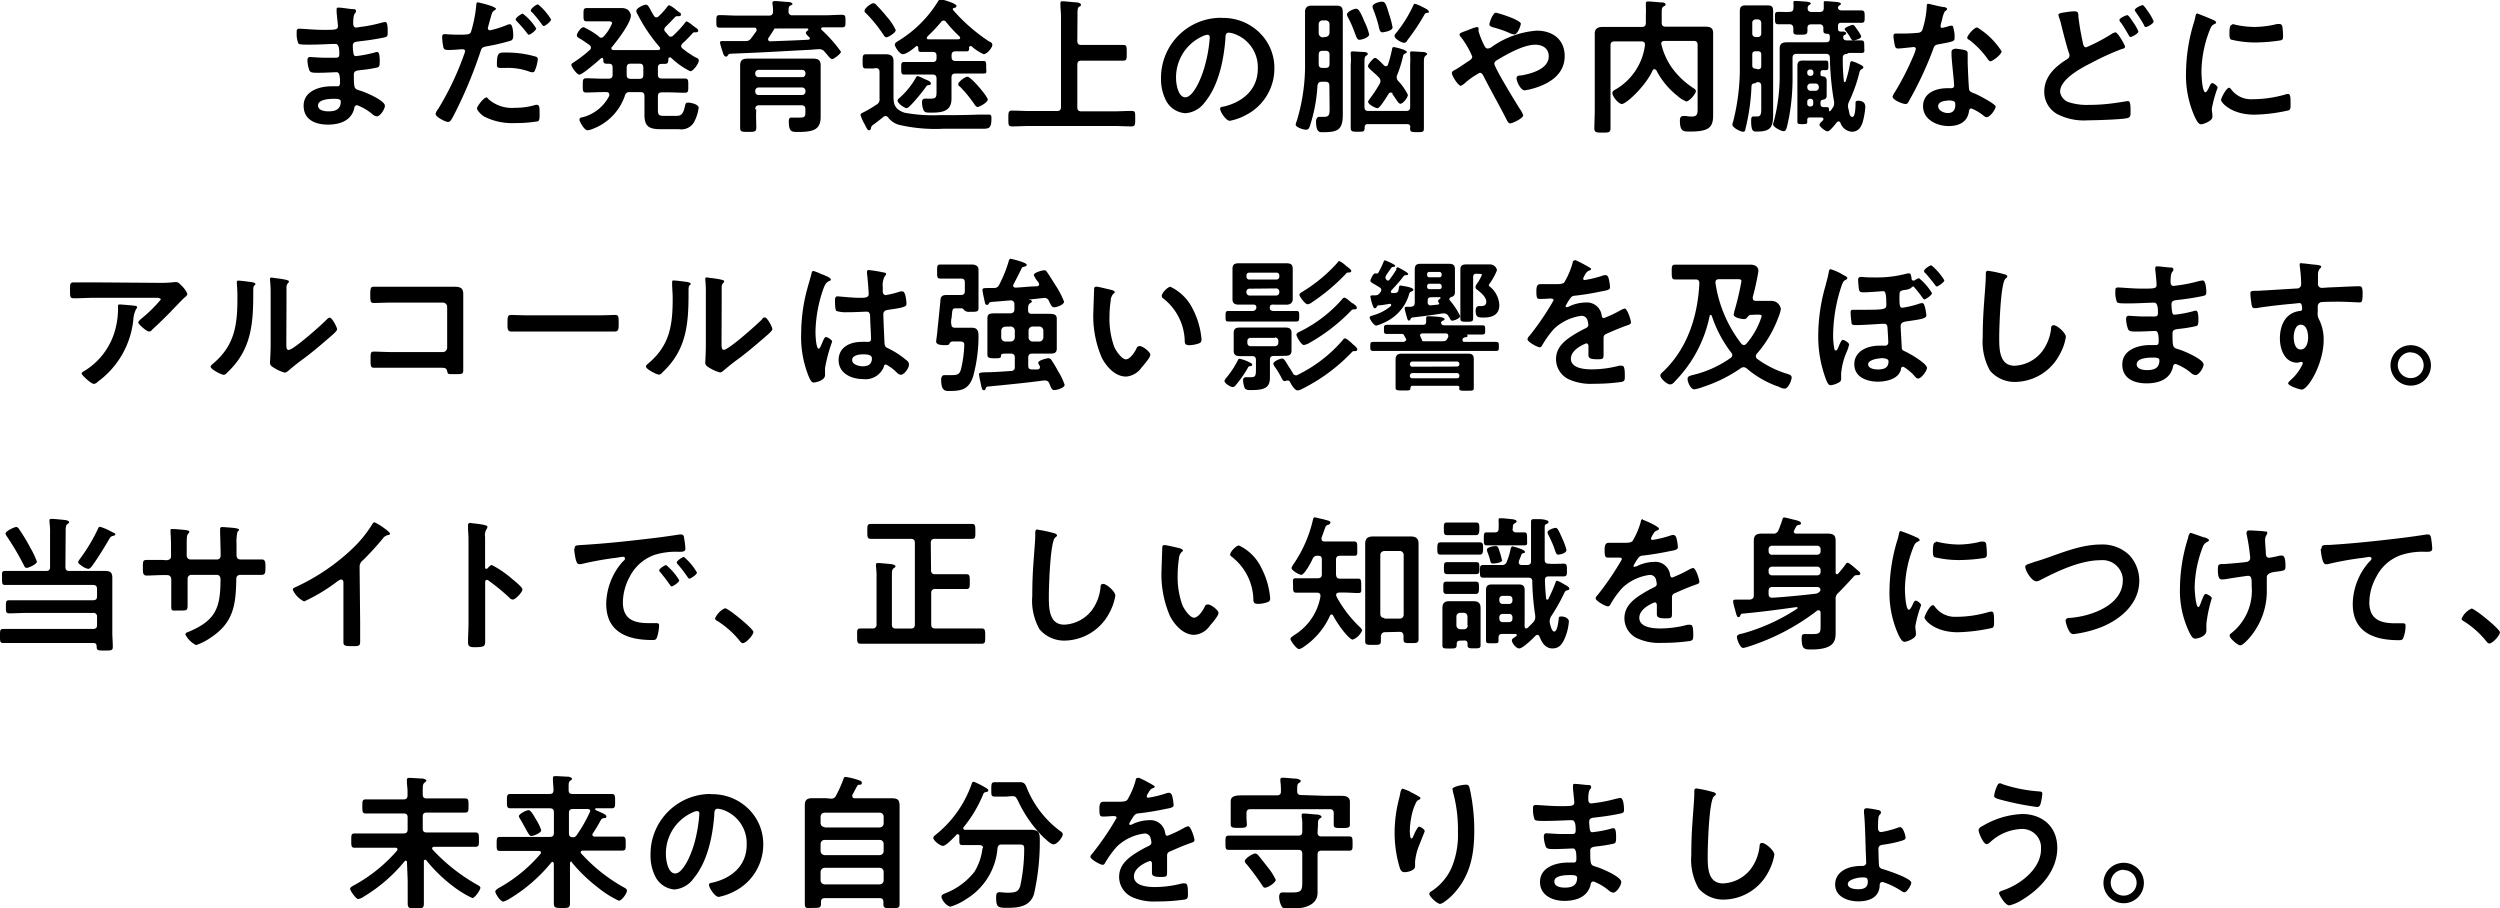 <svg xmlns="http://www.w3.org/2000/svg" viewBox="0 0 309.17 112.34"><g><path d="M41.29 12.22c.42 0 .85 0 .85.34 0 1-.7 1.21-1.53 1.21-.47 0-1.28-.11-1.28-.72 0-.77 1.4-.83 1.96-.83zM41.9.94c-.16 0-.27 0-.27.21a2.54 2.54 0 0 0 0 .29c0 .31.16 1.51.16 1.8 0 .49-.45.45-2 .45-.88 0-2.4-.14-2.77-.14s-.33.25-.33.5a3.24 3.24 0 0 0 .2 1.31c.11.15.56.16 1.05.16h.54c1 0 2.41-.09 3-.09.47 0 .48.74.48 1.26s-.25.45-.91.45h-.81c-.69 0-1.7-.09-1.91-.09s-.31.17-.31.38a3.86 3.86 0 0 0 .24 1.26c.14.33.48.31 1.22.31s1.78-.07 2.16-.07.41.66.41 1.24c0 .18 0 .5-.3.5h-.74c-1.49 0-3.46.58-3.46 2.4s1.57 2.34 3 2.34 2.88-.45 3.26-2c0-.13.07-.4.36-.4a6.53 6.53 0 0 1 1.87 1.1 1 1 0 0 0 .56.28c.43 0 1-.91 1-1.31 0-.65-2.37-1.66-3-1.85-.77-.26-.84-.11-.84-2 0-.5.36-.5 1-.58a16.55 16.55 0 0 0 1.85-.29c.33-.07.35-.25.35-.85s-.06-1.08-.31-1.08a1.28 1.28 0 0 0-.34.07 15.29 15.29 0 0 1-2.3.44c-.22 0-.25-.18-.29-.29a5.2 5.2 0 0 1-.09-1c0-.5.43-.48.81-.54.95-.1 2.07-.27 3-.46.34-.08.5-.11.5-.47s.06-1.46-.29-1.46a4 4 0 0 0-.69.15 18.42 18.42 0 0 1-2 .41c-.13 0-.83.13-.9.13-.32 0-.38-.27-.38-.53 0-1.45.34-1.15.34-1.49s-.25-.23-.72-.29-1.13-.16-1.4-.16zm18.2 11.14c-.28 0-1.11 1.06-1.11 1.33s.59.83.88 1a7.67 7.67 0 0 0 3.85.81 16.57 16.57 0 0 0 2.81-.22c.22-.12.2-.54.2-.9 0-.72 0-1.13-.31-1.13a.58.58 0 0 0-.18 0 8.45 8.45 0 0 1-2.55.36 4.37 4.37 0 0 1-3.26-1.05c-.08-.09-.2-.25-.33-.25zM61.45 8c0 .3.09.4.45.4h.69a7.76 7.76 0 0 1 2.86.45 1.24 1.24 0 0 0 .38.09.3.3 0 0 0 .32-.23 4.37 4.37 0 0 0 .34-1.26.33.33 0 0 0-.25-.45 12.61 12.61 0 0 0-3.62-.5c-.84 0-1.17-.12-1.17 1.43zM66.53.54c-.22 0-.88.52-.88.74s.09.18.14.23A14.24 14.24 0 0 1 67 3c.07.09.16.22.27.22s.88-.54.88-.81A7 7 0 0 0 66.53.54zM59.09.29c-.18 0-.18.18-.2.45A16.49 16.49 0 0 1 58.23 4c-.16.27-.43.29-1.59.29-.77 0-1.53-.07-1.69-.07s-.27.13-.27.32a7.31 7.31 0 0 0 .15 1.32c.1.34.4.32.75.32.56 0 1.35-.09 1.6-.09s.33.09.33.27a3.68 3.68 0 0 1-.15.47 35.7 35.7 0 0 1-3.18 6.66 1.35 1.35 0 0 0-.31.59c0 .4 1.24 1 1.53 1s.41-.26.65-.69a55.38 55.38 0 0 0 3.35-7.95c.16-.5.21-.59.73-.7a25 25 0 0 0 3-.7c.3-.09.34-.34.34-.64s-.04-1.4-.4-1.4a.85.85 0 0 0-.38.09 12.68 12.68 0 0 1-2.09.66.26.26 0 0 1-.27-.26c0-.09.38-1.4.43-1.6.13-.4.15-.46.42-.63 0 0 .16-.09.16-.18s-.5-.32-.67-.37a14.7 14.7 0 0 0-1.58-.42zm5.57 1.4c-.17 0-.89.48-.89.72 0 .09.11.2.17.25a17.08 17.08 0 0 1 1.24 1.44c.07.09.14.2.25.2s.88-.52.88-.79a7 7 0 0 0-1.65-1.82zm14.41 6.18c.35 0 .49.14.49.5v.88c0 .36-.14.5-.49.5H78c-.36 0-.5-.16-.5-.5v-.88c0-.36.17-.5.5-.5zm-6.14-1.68a16.1 16.1 0 0 1-2 1.53c-.13.07-.27.16-.27.33s.65 1.18 1 1.18 2.23-1.62 2.64-2a.21.21 0 0 1 .15-.07c.1 0 .14.09.16.2 0 .31 0 .52.43.52h.25c.34 0 .47.15.47.49v.86c0 .36-.16.5-.5.5h-.74c-.68 0-1.37-.05-2-.05-.45 0-.45.2-.45.88s0 .88.43.88c.69 0 1.39-.05 2.07-.05h.42c.18 0 .36.07.36.29a.94.94 0 0 1 0 .16 5.13 5.13 0 0 1-3.38 2.68c-.17 0-.31.09-.31.29s.58 1.3 1 1.3a1.84 1.84 0 0 0 .61-.16 6.68 6.68 0 0 0 4-4.09.55.55 0 0 1 .6-.47h1.35c.34 0 .48.17.48.5v2.33c0 1.53.7 1.76 2.09 1.76h2.2a1.81 1.81 0 0 0 1.82-.84 5.12 5.12 0 0 0 .59-1.82c0-.43-1-.63-1.3-.63s-.32.14-.38.38c-.25 1.18-.55 1.26-1.17 1.26h-1.42c-.7 0-.77-.15-.77-.81v-1.6c0-.36.14-.5.5-.5h.77c.69 0 1.37.05 2.06.05.45 0 .43-.22.43-.88s0-.88-.43-.88h-2.83c-.36 0-.5-.14-.5-.5v-.82c0-.34.13-.49.49-.49h.34c.45 0 .45-.21.47-.61 0-.09 0-.18.16-.18a.24.24 0 0 1 .14 0 9.42 9.42 0 0 0 2.4 1.7c.4 0 1.06-1 1.06-1.3s-.25-.33-.47-.45a12.2 12.2 0 0 1-1.53-1.05.38.38 0 0 1-.18-.32.47.47 0 0 1 .16-.31c.47-.43.9-.88 1.33-1.35a.23.23 0 0 1 .18-.03c.17 0 .44 0 .44-.2s-.18-.27-.44-.47c-.09-.07-.2-.14-.28-.21a2.72 2.72 0 0 0-.69-.47c-.12 0-.21.14-.27.23a13.59 13.59 0 0 1-1.42 1.52.44.44 0 0 1-.29.14.32.32 0 0 1-.27-.14c-.16-.17-.29-.33-.43-.49a.39.39 0 0 1-.11-.27.48.48 0 0 1 .15-.31c.46-.46.73-.73 1.18-1.22a.56.56 0 0 1 .2-.11c.2 0 .53.06.53-.2s-.17-.21-.38-.41l-.29-.24a3.29 3.29 0 0 0-.77-.5c-.15 0-.22.15-.31.26a9.37 9.37 0 0 1-1 1.1.44.44 0 0 1-.29.14c-.16 0-.23-.11-.32-.22-.16-.27-.29-.5-.38-.68-.29-.52-.38-.67-.61-.67s-1.17.4-1.17.78a1 1 0 0 0 .18.45 19.66 19.66 0 0 0 2.7 4 .29.29 0 0 1 .07.18c0 .14-.11.18-.23.2h-5.55c-.13 0-.25-.06-.25-.2a.2.2 0 0 1 .07-.18c.63-.76 2.34-2.95 2.34-3.91a1.12 1.12 0 0 0-.42-.72 1.37 1.37 0 0 0-.79-.18h-4.23c-.43 0-.42.2-.42.83s0 .81.42.81h2.63c.28 0 .48 0 .48.25a5.2 5.2 0 0 1-1 1.58.49.49 0 0 1-.36.2.51.51 0 0 1-.33-.21 9.58 9.58 0 0 0-1.82-1.1c-.34 0-.84.74-.84 1s.27.34.7.61c.23.17.54.36.86.6a.42.42 0 0 1 .18.32.39.39 0 0 1-.15.3zm20.47 5.06a.41.41 0 0 1 .4-.43h5.38a.41.41 0 0 1 .43.4v.1a.41.41 0 0 1-.4.43h-5.38a.41.41 0 0 1-.43-.4v-.1zm6.21-2.12a.39.39 0 0 1-.38.41h-5.4a.4.4 0 0 1-.43-.37v-.1a.41.41 0 0 1 .4-.43h5.38a.41.41 0 0 1 .43.4v.09zm-6.21 4.39c0-.34.14-.5.5-.5h5.2c.36 0 .5.16.5.5v.25c0 .54 0 .77-.63.77h-1.08c-.25 0-.34.12-.34.5 0 1.3.4 1.28 1.13 1.28 2 0 2.81-.33 2.81-1.89v-5-1.3c0-.7-.29-.88-.95-.88H92.47c-.7 0-.94.22-.94.92v7.58c0 .56.2.56 1 .56s1 0 1-.56c0-.74-.06-1.48 0-2.23zm2.38-10a.17.17 0 0 1 .1 0 .92.92 0 0 0 .29 0H99.83s.12 0 .12.09a.13.13 0 0 1 0 .11c-.11.07-.29.22-.29.36s.29.4.41.52.08.08.08.15 0 .12-.18.16c-1.57.09-3.14.14-4.72.2a.23.23 0 0 1-.25-.2.33.33 0 0 1 0-.16c.22-.32.43-.65.65-1v-.06h.06zm-4.63-1.59c-.72 0-1.42-.06-2.14-.06-.42 0-.42.16-.42.78s0 .77.44.77h4.24c.15 0 .29.06.29.24a.3.3 0 0 1 0 .16l-.67.92a.77.77 0 0 1-.7.34H89.33c-.14 0-.29 0-.29.21a9 9 0 0 0 .25.89c.18.57.26.82.49.82a.25.25 0 0 0 .22-.14c.14-.2.18-.2.41-.22 3.65-.14 5.81-.27 9.47-.47.4 0 1.06-.09 1.46-.09a.79.79 0 0 1 .63.31c.1.13.2.23.28.32.33.4.49.6.67.6s1.08-.65 1.08-.92a17.76 17.76 0 0 0-2.37-2.68.21.21 0 0 1-.08-.16c0-.13.11-.17.22-.17h2.35c.45 0 .44-.18.44-.77s0-.78-.44-.78c-.7 0-1.42.06-2.12.06h-4a.42.42 0 0 1-.48-.35.33.33 0 0 1 0-.14c0-.4 0-.58.2-.7S98 .61 98 .47s-.36-.22-.53-.23c-.37 0-1.26-.11-1.6-.11-.12 0-.34 0-.34.2a.88.88 0 0 0 0 .16 4.9 4.9 0 0 1 .07.94c0 .34-.16.5-.5.5zm28.49 7.56c-.3 0-1.13.63-1.13.9s.13.25.22.34a15.05 15.05 0 0 1 1.72 2.09c.11.16.26.41.45.41s1.25-.54 1.25-.92-2.07-2.82-2.5-2.82zm-4.53.81c0-.18-.24-.29-.36-.35l-.49-.21a3.51 3.51 0 0 0-.77-.33c-.11 0-.15.06-.2.15a9.65 9.65 0 0 1-1.93 2.44c-.21.18-.36.31-.36.43 0 .35.83.94 1.15.94s2.07-2.18 2.36-2.63a.4.4 0 0 1 .25-.21c.1 0 .35 0 .35-.18zm-4.32-6.54a6.62 6.62 0 0 0-1.1-1.67 18.37 18.37 0 0 0-1.32-1.48.43.43 0 0 0-.37-.21c-.29 0-1.08.63-1.08.91s.09.22.18.33a17.41 17.41 0 0 1 2.14 2.64c.11.15.18.33.4.33s1.12-.56 1.12-.85zm-2.52 4.66c.36 0 .5.15.5.5v3.28a.71.71 0 0 1-.38.74c-.42.28-.85.55-1.3.79s-.67.29-.67.49a5 5 0 0 0 .49 1.11c.31.6.38.78.56.78a.24.24 0 0 0 .23-.2.56.56 0 0 1 .25-.45c.45-.33.89-.67 1.3-1a.4.4 0 0 1 .27-.11.43.43 0 0 1 .33.2 2.64 2.64 0 0 0 1.26.87 19.89 19.89 0 0 0 5.6.5h4.9c.72 0 1-.11 1-1.25 0-.3 0-.5-.34-.5h-1.19c-1.26.05-2.53.07-3.8.07h-1.11a19.38 19.38 0 0 1-4.3-.3c-1.42-.47-1.37-1.3-1.37-2.29v-2.6-1.49c0-.68-.38-.85-1-.85h-2.4c-.44 0-.42.25-.42.9s0 .86.42.86h.9zm6.41-3.9a19.7 19.7 0 0 0 1.72-1.82.4.4 0 0 1 .31-.16.38.38 0 0 1 .29.18 16.72 16.72 0 0 0 1.67 1.8.24.24 0 0 1 .07.16c0 .13-.12.18-.23.18h-3.71a.17.17 0 0 1-.19-.15.21.21 0 0 1 .08-.16zm3 2.32c0-.34.14-.49.5-.49h1.37c.3 0 .3-.2.3-.48 0-.09.06-.17.17-.17h.1a6.08 6.08 0 0 0 1.52 1c.43 0 1.08-.81 1.08-1.14s-.33-.38-.47-.48a21.73 21.73 0 0 1-4.41-3.87.15.15 0 0 1 0-.11.13.13 0 0 1 .11-.11c.13 0 .34-.09.34-.25s-.47-.38-.74-.47a8.29 8.29 0 0 0-1.2-.36c-.16 0-.24.09-.33.23a14.72 14.72 0 0 1-4.9 4.9c-.23.15-.46.26-.46.49s.57 1.17 1 1.17 1.34-.7 1.64-.99a.12.12 0 0 1 .11 0c.09 0 .13.08.15.17 0 .36 0 .54.32.54h1.44c.36 0 .5.14.5.48v.27c0 .35-.14.5-.5.5h-3.52c-.35 0-.35.18-.35.75s0 .8.35.8h3.52c.36 0 .5.16.5.5v1.48c0 .79 0 1-.77 1h-.4a1.06 1.06 0 0 0-.25 0c-.29 0-.38.18-.38.45a3 3 0 0 0 .16.9c.15.36.34.38.94.38 1.3 0 2.55-.11 2.55-1.71V9.59c0-.34.14-.5.5-.5h3.45c.49 0 .34-.16.34-.77s0-.78-.34-.78H118.18c-.36 0-.5-.16-.5-.5zm15.57-4.91c0-.58 0-1 .21-1.1s.22-.15.22-.27-.31-.24-.45-.26c-.31 0-1.5-.14-1.75-.14s-.34 0-.34.25v.18c0 .4.07.92.07 1.42v11.22c0 .34-.14.5-.5.5h-3.3c-.75 0-1.51-.05-2.26-.05-.45 0-.45.23-.45 1s0 .95.45.95c.75 0 1.51-.05 2.26-.05h10.25c.75 0 1.51.05 2.26.05.47 0 .47-.2.47-1s0-.91-.47-.91c-.75 0-1.51.05-2.26.05h-3.93c-.36 0-.5-.16-.5-.5V8c0-.36.15-.5.5-.5h5.16c.47 0 .45-.22.45-1s0-.94-.45-.94h-5.16c-.36 0-.5-.16-.5-.5zm16.08 2.37c.2 0 .28.15.28.33a17.48 17.48 0 0 1-.61 3.51c-.5 1.83-1.51 3.89-2.41 3.89s-1.15-1.68-1.15-2.34a5.57 5.57 0 0 1 3.24-5.19 2.08 2.08 0 0 1 .61-.2zm1.72-2.1a7.42 7.42 0 0 0-7.47 7.36v.2a5.75 5.75 0 0 0 .56 2.55 2.9 2.9 0 0 0 2.45 1.69 3.23 3.23 0 0 0 2.41-1.36c1.72-2.07 2.35-5.28 2.55-7.9 0-.31 0-.7.43-.7a2.67 2.67 0 0 1 .69.16 4.37 4.37 0 0 1 2.88 4.3c0 2.57-1.86 4.12-4.21 4.68-.18 0-.45.07-.45.25 0 .4.73 1.51 1.2 1.51a6.79 6.79 0 0 0 2-.72 6.45 6.45 0 0 0 3.51-5.81A6.06 6.06 0 0 0 155.72 4a6.4 6.4 0 0 0-4.66-1.78zm25.62-.8c0-.18-.4-.36-.81-.57a4.79 4.79 0 0 0-.86-.36c-.13 0-.18.09-.22.2a16.22 16.22 0 0 1-2 3.26c-.2.23-.32.37-.32.52 0 .36.88.84 1.17.84s.37-.25.48-.4a25.41 25.41 0 0 0 2-3c.15-.27.18-.27.38-.3s.22 0 .22-.15zm-4.45 2a10.13 10.13 0 0 0-.4-1.53c-.4-1.33-.5-1.66-.9-1.66s-1.18.24-1.18.61a1.06 1.06 0 0 0 .09.35 16.36 16.36 0 0 1 .61 1.83c.16.67.18 1 .56 1a4.41 4.41 0 0 0 .7-.16c.23-.1.52-.19.52-.49zm-2.91.81a7.52 7.52 0 0 0-.6-1.6c-.48-1.19-.72-1.53-1-1.53s-1.14.36-1.14.74a1.25 1.25 0 0 0 .15.36 13.52 13.52 0 0 1 .77 1.74c.27.7.33 1 .63 1s1.21-.29 1.21-.68zm-6.23 2.57c0-.36.14-.5.5-.5h.34c.36 0 .5.15.5.5V7.9c0 .36-.14.5-.5.5h-.34c-.36 0-.5-.14-.5-.5zm.5-2.16a.52.52 0 0 1-.5-.5V3a.47.47 0 0 1 .47-.48h.37a.47.47 0 0 1 .5.45v1.1a.52.52 0 0 1-.5.5zm.85 8.73c0 .76 0 1.1-.7 1.1h-.67c-.13 0-.31.3-.31.5 0 1.44.44 1.4.81 1.4 1.84 0 2.5-.24 2.5-2.18V3.24 1.53c0-.57-.14-.83-.75-.83H162.13c-.41 0-.74.22-.74.76v6.15a23.62 23.62 0 0 1-1 7.28 3.13 3.13 0 0 0-.16.52c0 .32.93.63 1.27.63s.38-.18.49-.45a19.73 19.73 0 0 0 .94-5c.07-.36.2-.48.55-.48h.42c.36 0 .5.14.5.5zm7.77-1.71c.2.27.34.49.45.65.27.4.38.54.54.54.33 0 .92-.79.92-1.1A6.8 6.8 0 0 0 172.9 10a.67.67 0 0 1-.1-.76 14.64 14.64 0 0 0 .68-2.16c.05-.27.09-.37.29-.46s.2-.09.2-.2-.29-.24-.6-.35a8.44 8.44 0 0 0-1-.25c-.16 0-.2.13-.25.42a13.44 13.44 0 0 1-.47 1.73.23.23 0 0 1-.25.21.3.3 0 0 1-.25-.1c-.18-.18-.86-.92-1.1-.92s-.88.83-.88 1 .25.4.61.72.49.43.74.7a.62.62 0 0 1 .2.42.69.69 0 0 1-.09.34 15.37 15.37 0 0 1-1.19 1.82c-.07.1-.25.32-.25.43 0 .3.88.79 1.17.79s1.17-1.46 1.35-1.76c.07-.09.14-.18.27-.18a.32.32 0 0 1 .25.14zm2.18 4.14c0 .54.11.56.86.56s.85 0 .85-.52V7.9c0-.57 0-.83.2-1s.2-.13.2-.23-.27-.22-.41-.24c-.31 0-1.13-.07-1.39-.07s-.3 0-.3.23a.5.5 0 0 0 0 .17 9.08 9.08 0 0 1 0 1.17v5.29c0 .36-.14.5-.5.5h-4.67c-.34 0-.48-.15-.48-.5V7.9c0-.59 0-.88.2-1s.2-.13.2-.26-.27-.21-.42-.21c-.3 0-1.11-.07-1.4-.07-.14 0-.28 0-.28.21v.16a6.33 6.33 0 0 1 0 1.23V15.75c0 .54.18.54.9.54s.81 0 .83-.54c0-.29.12-.4.41-.4H174c.27 0 .41.11.41.4zM185 1.57c-.4 0-.81 1.26-.81 1.45s.23.29.43.35a14.28 14.28 0 0 1 1.88.63 2.48 2.48 0 0 0 .75.26c.47 0 .83-1.16.83-1.34s-.7-.54-1.06-.68a14.92 14.92 0 0 0-2.02-.67zm-4.29 9c.09 0 .26-.14.35-.2A9.09 9.09 0 0 1 183 9c.22 0 .34.18.43.34.9 1.78 1.88 3.49 2.79 5.26.18.36.31.66.56.66s1.59-.63 1.59-1a2.69 2.69 0 0 0-.4-.77c-.45-.7-3.17-5.13-3.17-5.62 0-.21.18-.34.36-.45 1.26-.75 3.26-1.89 4.71-1.89.92 0 1.66.47 1.66 1.44 0 1.57-2.16 2.14-3.4 2.36-.23 0-.58 0-.58.36s.49 1.48 1 1.48a5.73 5.73 0 0 0 .7-.13c2.07-.52 4.25-1.67 4.25-4.1 0-2.07-1.5-3.15-3.46-3.15a11.05 11.05 0 0 0-5.54 2 .87.87 0 0 1-.5.21c-.23 0-.32-.14-.43-.34a11.43 11.43 0 0 1-.72-1.78.42.42 0 0 1 0-.15.64.64 0 0 0 0-.2c0-.12-.09-.18-.21-.18a3 3 0 0 0-.6.18l-.68.26c-.54.2-.86.3-.86.46a.52.52 0 0 0 .18.35 10.13 10.13 0 0 1 1.39 2.4c0 .27-.26.43-.45.55-.44.29-1.3.9-1.7 1.1-.2.11-.37.18-.37.38 0 .37.79 1.59 1.13 1.59zm24.1-1.93a9.54 9.54 0 0 0 2.56 3.15 3.93 3.93 0 0 0 1.17.76c.36 0 1.19-.94 1.19-1.3 0-.14-.18-.27-.29-.34a10 10 0 0 1-2.7-2.56 8.4 8.4 0 0 1-1.3-2.95c0-.25.2-.34.41-.34h3.59c.36 0 .5.14.5.5v7.85c0 .57 0 1-.69 1-.25 0-.45 0-.68-.06a3 3 0 0 0-.42 0c-.32 0-.4.27-.4.54 0 1.38.42 1.38 1.23 1.38 2.3 0 2.88-.47 2.88-2V5.64 4.11c0-.7-.38-.81-1-.81H206c-.36 0-.5-.16-.5-.5V1.62c0-.5 0-.68.25-.83s.22-.11.22-.25-.18-.22-.31-.23c-.29 0-1.49-.13-1.78-.13s-.34.05-.34.29v.38a6.7 6.7 0 0 1 0 .9v1.08c0 .34-.14.5-.5.5h-4.82c-.52 0-1 .13-1 .83v9.43c0 .77-.05 1.53-.05 2.28 0 .5.23.53 1 .53s1 0 1-.56V5.62c0-.36.15-.5.5-.5H203c.21 0 .43.09.43.36v.1a7.41 7.41 0 0 1-3.6 5.46c-.22.12-.43.23-.43.47 0 .41.75 1.35 1.17 1.35.57 0 3-2.3 3.81-4.16a.28.28 0 0 1 .2-.15.22.22 0 0 1 .21.14zm25.37-4.15a3.71 3.71 0 0 0-.43-.72c-.27-.38-.44-.69-.62-.69s-1 .31-1 .5a.41.41 0 0 0 .13.24 5.57 5.57 0 0 1 .52.75c.12.22.23.42.41.42s.96-.18.96-.45zm-13.05 4c-.31 0-.43-.13-.43-.43V6.75c0-.29.12-.41.43-.41h.25c.31 0 .43.12.43.41v1.39c0 .3-.12.43-.43.43zm.68-4.34a.41.41 0 0 1-.4.43h-.28a.41.41 0 0 1-.43-.4V2.83a.41.41 0 0 1 .4-.43h.28a.41.41 0 0 1 .43.4v1.43zm-.5 6c.36 0 .5.14.5.5v2.65c0 .66 0 1.1-.48 1.1h-.5c-.27 0-.27.32-.27.52 0 1.4.3 1.35.72 1.35 1.65 0 2-.5 2-2.1V3.19 1.44c0-.58-.12-.77-.66-.77h-2.81c-.52 0-.65.27-.65.75V8a26.62 26.62 0 0 1-.83 7.05 1.19 1.19 0 0 0-.09.36c0 .38 1 .88 1.31.88s.27-.23.33-.45a25.79 25.79 0 0 0 .72-5.11c0-.3.14-.43.45-.43zm6.19 2.41a.34.34 0 0 1 .32-.34h.08a.32.32 0 0 1 .34.3v.31a.32.32 0 0 1-.3.34h-.09a.33.33 0 0 1-.35-.32v-.29zm0-1.82a.41.41 0 0 1 .39-.41h.6a.41.41 0 0 1 .44.37v.12a.41.41 0 0 1-.39.41h-.6a.4.4 0 0 1-.43-.37zm.76-1.71a.32.32 0 0 1-.28.35h-.13a.34.34 0 0 1-.35-.3v-.14a.33.33 0 0 1 .3-.34h.12a.32.32 0 0 1 .34.28v.26zm4.36-2.48h1.53c.53 0 .4-.18.4-.78s0-.77-.4-.77h-1.71c-.26 0-.49-.07-.49-.37 0-.15 0-.22.14-.29s.22-.11.22-.24-.23-.18-.36-.2a3.07 3.07 0 0 1-.38 0c-.27-.06-.27-.15-.27-.6s.15-.48.49-.48H230.18c.43 0 .42-.2.42-.75s0-.78-.44-.78H227.77c-.27 0-.48-.11-.48-.41V1a.39.39 0 0 1 .18-.33c.11-.07.2-.12.2-.21s-.27-.18-.43-.2-1.16-.11-1.43-.11-.27 0-.27.2a.88.88 0 0 0 0 .16v.5c0 .34-.18.47-.5.47h-1c-.27 0-.49-.11-.49-.42V1a.42.42 0 0 1 .18-.37c.11-.06.2-.11.2-.22s-.31-.18-.5-.2-1.1-.09-1.35-.09-.29 0-.29.2v.14a3.17 3.17 0 0 1 0 .53c0 .32-.12.45-.46.48s-.92 0-1.39 0-.43.18-.43.75 0 .78.43.78h1.37c.29 0 .45.14.47.49v.4c0 .41.23.4.84.4s.9 0 .9-.44a2.17 2.17 0 0 0 0-.36c0-.34.14-.48.48-.48h1a.43.43 0 0 1 .49.35.29.29 0 0 1 0 .13v.29c0 .36.2.38.49.4a.29.29 0 0 1 .31.27.13.13 0 0 1 0 .06v.25c0 .34-.16.47-.48.47h-4.79c-.61 0-.93.14-.93.81V9a22.61 22.61 0 0 1-.75 6.12.55.55 0 0 0-.07.25c0 .36 1 .85 1.31.85s.36-.24.67-1.73a27.06 27.06 0 0 0 .43-5.24V7.16c0-.36.16-.5.5-.5h3.62c.34 0 .48.13.5.47a34.46 34.46 0 0 0 .52 5.47 1.94 1.94 0 0 1 0 .24.74.74 0 0 1-.15.45c-.05.07-.3.48-.38.48a.1.1 0 0 1-.09-.1c0-.26 0-.42-.3-.42h-.34c-.29 0-.42-.13-.42-.41v-.17c0-.23.09-.3.31-.34s.45-.14.45-.47v-1.17-.75c0-.2-.11-.47-.43-.49s-.33-.12-.33-.32V9c0-.22.09-.33.33-.33h.34c.32 0 .3-.16.3-.59s0-.59-.32-.59H223c-.5 0-.72.13-.72.67V15.05c0 .3.14.3.61.3s.61 0 .61-.3v-.22c0-.23.11-.3.32-.3h1.44c.11 0 .24.05.24.2a.31.31 0 0 1-.09.18c-.13.12-.4.36-.4.54s.7.79 1 .79.94-.87 1.12-1.08a.36.36 0 0 1 .23-.15.28.28 0 0 1 .25.2 1.62 1.62 0 0 0 1.39 1.08c.81 0 1.17-.55 1.37-1.24a9.24 9.24 0 0 0 .31-1.82c0-.54-.36-.77-.87-.77-.3 0-.34.09-.34.31s0 1.69-.38 1.69-.38-.56-.47-.88a2 2 0 0 1-.09-.49 1.28 1.28 0 0 1 .13-.5 18.89 18.89 0 0 0 1.24-3.42c.07-.29.09-.49.33-.61.09-.06.21-.11.21-.24s-.23-.27-.74-.5a3.66 3.66 0 0 0-.68-.25c-.22 0-.23.27-.25.42a16.49 16.49 0 0 1-.52 2.07.13.13 0 0 1-.11.09.1.1 0 0 1-.11-.1 25.24 25.24 0 0 1-.14-2.88c0-.34.14-.49.48-.49zm12.27 5.87c.9 0 .92.2.92.56 0 .63-.29 1-.94 1-.46 0-1.18-.29-1.18-.85s.77-.68 1.2-.68zm.88-6.36c-.27 0-.43.11-.43.4v.26c0 .7.32 3.31.32 3.88 0 .22-.16.31-.37.31h-.47c-1.42 0-3 .58-3 2.23s1.71 2.45 3.17 2.45c1.22 0 2.28-.45 2.5-1.76 0-.17.09-.42.29-.42a5.45 5.45 0 0 1 1.44.83c.12.09.28.25.46.25.45 0 1.12-1 1.12-1.31s-2.12-1.42-2.54-1.59l-.18-.07c-.27-.11-.5-.18-.56-.45s-.18-3-.18-3.49v-1c0-.22-.16-.33-.36-.38a7.91 7.91 0 0 0-1.28-.19zm2.73-2.66c-.38 0-1.21 1-1.21 1.24s.16.24.24.29a10.77 10.77 0 0 1 2.25 2.32c.09.13.21.33.4.33s1.35-.81 1.35-1.24a9.38 9.38 0 0 0-3-2.94zM238.45.47c-.17 0-.17.18-.17.3a11.19 11.19 0 0 1-.57 3 .65.65 0 0 1-.54.29q-.93.09-1.86.09h-.82c-.2 0-.33.05-.33.28s.09.83.13 1c.07.41.14.57.45.57s1.8-.18 1.94-.18a.24.24 0 0 1 .25.24 6.34 6.34 0 0 1-.41 1.1 34.76 34.76 0 0 1-2.14 4.16 2 2 0 0 0-.33.64c0 .38 1.21.9 1.6.9.2 0 .26-.07.36-.25A44.68 44.68 0 0 0 239 6.28c.21-.59.2-.72.84-.82 1.66-.31 1.88-.35 1.88-.74s0-.64-.09-1-.06-.54-.27-.54h-.18a9.17 9.17 0 0 1-1 .27.2.2 0 0 1-.2-.22 5.33 5.33 0 0 1 .2-.81 3.5 3.5 0 0 1 .32-1c.17-.12.29-.2.29-.32s-.2-.18-.29-.22c-.37.02-1.86-.41-2.05-.41zm24.66 1.4c-.2 0-1 .38-1 .59s.18.33.25.43c.27.4.56.89.8 1.3s.2.38.34.38.95-.41.95-.68a6.1 6.1 0 0 0-.68-1.19c-.11-.16-.52-.83-.7-.83zM265 .63c-.18 0-1 .37-1 .63a.35.35 0 0 0 .06.14 18.61 18.61 0 0 1 1.08 1.69c0 .11.11.25.25.25s.95-.41.95-.7a6.15 6.15 0 0 0-.66-1.17c-.17-.23-.56-.84-.72-.84zm-9.25.84c-.63.09-1.19.13-1.19.38a1.74 1.74 0 0 0 .05.22 7.84 7.84 0 0 1 .34 1.17c.2.79.67 2.64.92 3.33a.72.72 0 0 1 .06.29c0 .3-.22.41-.44.55-1.42.9-2.68 2.13-2.68 3.93a3.15 3.15 0 0 0 1.64 2.79 7.23 7.23 0 0 0 3.74.75c.94 0 4-.1 4.79-.25.47-.09.5-.27.5-.75v-.22c0-.41 0-1.15-.27-1.15a.55.55 0 0 0-.18 0c-.27.05-1.55.25-1.87.28a22 22 0 0 1-2.81.18 7.29 7.29 0 0 1-2.41-.3 1.58 1.58 0 0 1-1.17-1.32c0-1.6 2.72-3 3.94-3.61a30.11 30.11 0 0 1 3.75-1.7c.12 0 .34-.09.34-.27S261.91 4 261.61 4a1.16 1.16 0 0 0-.47.2A22.67 22.67 0 0 1 258 5.85c-.31 0-.36-.31-.41-.54a32.25 32.25 0 0 1-.56-3.24c0-.41 0-.67-.5-.67a5.83 5.83 0 0 0-.84.08zm19.92 9.38c-.34 0-1 1.28-1 1.53s1.21 1.8 4.12 1.8a20.46 20.46 0 0 0 4.27-.54c.23-.13.21-.45.21-.67 0-.91 0-1.35-.32-1.35a1.23 1.23 0 0 0-.38.08 14.75 14.75 0 0 1-4 .57 3.05 3.05 0 0 1-2.68-1.27.37.37 0 0 0-.24-.16zm.42-7.79c-.29 0-.38.27-.38 1.13 0 .2 0 .58.18.7a12.39 12.39 0 0 0 3.15.36A21.84 21.84 0 0 0 282 5c.34-.07.34-.22.34-.6a7.91 7.91 0 0 0-.07-1c0-.21-.11-.43-.36-.43h-.32a11.51 11.51 0 0 1-2.74.36 11.08 11.08 0 0 1-2.36-.26 1.87 1.87 0 0 0-.46-.09zm-4.32-1.4c-.2 0-.24.23-.27.4a7.49 7.49 0 0 1-.24.9 21.79 21.79 0 0 0-.92 6 12.5 12.5 0 0 0 1.1 5.53c.24.49.45.88.76.88s1.4-.43 1.4-.88a1.26 1.26 0 0 0 0-.27c0-.16-.07-.58-.07-.76a14.85 14.85 0 0 1 .72-2.61c0-.2-.47-.57-.65-.57s-.27.2-.37.43-.33.7-.49.7c-.41 0-.49-2.18-.49-2.52a14.44 14.44 0 0 1 1-5.11c.18-.45.25-.61.56-.78s.25-.12.25-.23-.21-.25-.36-.31-1.76-.75-1.9-.75zm-257 36c-.18 0-.18.09-.18.23a9.67 9.67 0 0 1-.29 2.68 8.55 8.55 0 0 1-3.76 5.24c-.26.16-.44.23-.44.4s1.17 1.26 1.48 1.26.45-.22.59-.32a10.82 10.82 0 0 0 4.32-7.65 3.24 3.24 0 0 1 .36-1.3.29.29 0 0 0 .11-.18c0-.2-.25-.2-.38-.22s-1.58-.15-1.82-.15zm-3.17-2.74H9.11c-.41 0-.45.22-.45.69v.36c0 .72 0 .92.49.92.81 0 1.62-.06 2.45-.06h7.72c.16 0 .56 0 .56.22a16.88 16.88 0 0 1-2.33 2.3c-.12.11-.45.36-.45.54s1 1.1 1.32 1.1.3-.15.43-.25c.67-.6 1.6-1.52 2.23-2.16.22-.24 1.57-1.64 1.68-1.73s.4-.29.4-.49-.45-.81-.67-1-.4-.47-.67-.47a.93.93 0 0 0-.23 0 14.64 14.64 0 0 1-1.87.09zm23.83 2.36v-1.77a.65.65 0 0 1 .16-.46c.07-.09.14-.13.14-.26s-.52-.25-1.46-.37c-.14 0-.59-.09-.7-.09a.16.16 0 0 0-.18.14v.13a16 16 0 0 1 .08 1.83v6.3c0 .87-.08 2-.08 2.16 0 .33.33.5.58.65a4.72 4.72 0 0 0 1.24.54c.22 0 .4-.2.56-.32.43-.38 1.21-1 1.69-1.34 1.14-.84 2.22-1.76 3.3-2.7.23-.2.93-.77.93-1s-.61-1.44-.92-1.44c-.14 0-.27.14-.36.23-.57.6-4.12 3.77-4.71 3.77-.27 0-.29-.27-.29-.83zm-5.9-2.58c-.13 0-.24 0-.24.2v.2a17.74 17.74 0 0 1 .07 1.79c0 3.34-.34 5.86-3.07 8.13-.09.07-.24.2-.24.33 0 .32 1.33 1 1.6 1s.42-.26.56-.38c2.86-2.74 3.11-5.9 3.11-9.63v-.4c0-.16 0-.47.09-.58s.18-.16.18-.25-.23-.18-.45-.22c-.38-.05-1.3-.18-1.64-.18zm19 .76h-2.34c-.28 0-.4.14-.4.86 0 .9 0 1.15.44 1.15s1.54-.05 2.32-.05h6.21a.53.53 0 0 1 .54.52V43a.54.54 0 0 1-.54.54h-6.19c-.87 0-1.91-.06-2.34-.06s-.4.24-.4 1 0 1 .43 1h8.17c.54 0 .78 0 .87.41s.09.38.91.38c1 0 1.08 0 1.08-.56V38v-1.62c0-.85-.46-.92-1.18-.92h-1.39zM65.49 39c-.75 0-2-.05-2.23-.05-.47 0-.5.14-.5 1.15 0 .56 0 .9.49.9h12.78c.46 0 .48-.34.48-.92 0-1 0-1.13-.5-1.13-.23 0-1.4.05-2.23.05zm23.76-1.74v-1.77a.7.7 0 0 1 .16-.46c.07-.09.15-.13.15-.26s-.53-.25-1.46-.37c-.15 0-.6-.09-.7-.09a.15.15 0 0 0-.18.14v.13a16 16 0 0 1 .07 1.83v6.3c0 .87-.07 2-.07 2.16 0 .33.32.5.57.65a4.78 4.78 0 0 0 1.25.54c.21 0 .4-.2.55-.32.44-.38 1.21-1 1.7-1.34 1.13-.84 2.21-1.76 3.29-2.7.23-.2.94-.77.94-1s-.62-1.44-.92-1.44-.27.14-.36.23c-.58.6-4.12 3.77-4.72 3.77-.27 0-.29-.27-.29-.83zm-5.9-2.58c-.12 0-.23 0-.23.2v.2c0 .53.07 1.25.07 1.79 0 3.34-.34 5.86-3.08 8.13-.09.07-.23.2-.23.33 0 .32 1.33 1 1.6 1s.41-.26.55-.38c2.87-2.74 3.12-5.9 3.12-9.63v-.4c0-.16 0-.47.09-.58s.18-.16.18-.25-.24-.18-.45-.22c-.39-.05-1.31-.18-1.65-.18zm24.48 9.62c0 .73-.45 1-1.13 1-.45 0-1.32-.2-1.32-.78s.89-.7 1.3-.7 1.14 0 1.14.48zm-.36-10.91a.22.22 0 0 0-.25.18v.25c.07.45.21 2.2.21 2.57s-.41.44-.84.44h-.29c-.94 0-2.54-.18-2.75-.18s-.29.21-.29.45 0 1.26.18 1.36a4 4 0 0 0 1.37.15h.23c.72 0 2-.07 2.14-.07.45 0 .42.5.43.68 0 .52.11 2.23.11 2.68 0 .24-.11.38-.36.38h-.12a4.2 4.2 0 0 0-.7 0c-1.4 0-2.83.64-2.83 2.26s1.57 2.34 3 2.34a2.44 2.44 0 0 0 2.59-1.51c0-.15.09-.29.27-.29a5.23 5.23 0 0 1 1.34 1 .8.8 0 0 0 .5.27c.41 0 1-.83 1-1.24s-.25-.5-.47-.69a10.41 10.41 0 0 0-1.94-1.26c-.4-.2-.58-.23-.61-.7s-.15-3.22-.15-3.58.22-.52.61-.57c2.13-.29 2.25-.42 2.25-.76s-.12-1.51-.48-1.51h-.27a11.28 11.28 0 0 1-1.8.45c-.27 0-.38-.21-.38-.47v-.5a2.42 2.42 0 0 1 .2-1.27c.09-.17.2-.2.2-.36s-.09-.15-.18-.17a17 17 0 0 0-2-.33zm-5.72.59a7.12 7.12 0 0 0-1.15-.47c-.17 0-.22.18-.24.31-.2.79-.45 1.57-.65 2.36a21.41 21.41 0 0 0-.63 5 13 13 0 0 0 1 5.54c.13.25.27.59.58.59.09 0 1.37-.21 1.37-.92v-.86a18.69 18.69 0 0 1 .88-3.28c0-.21-.57-.57-.77-.57s-.4.59-.49.79c-.18.41-.27.65-.4.65-.34 0-.4-1.71-.4-2a16.69 16.69 0 0 1 1-5.47c.22-.56.33-.72.74-.92.09 0 .16-.07.16-.18s-.32-.31-.46-.36l-.56-.25zm25.45 6.9a.51.51 0 0 1 .5-.5h.83a.51.51 0 0 1 .5.5v.86a.52.52 0 0 1-.5.5h-.83a.52.52 0 0 1-.5-.5zm-2.2-.5a.51.51 0 0 1 .5.5v.86a.52.52 0 0 1-.5.5h-.68a.51.51 0 0 1-.5-.5v-.84a.5.5 0 0 1 .5-.5zm4.07-3.53a.58.58 0 0 1 .65.38c.25.5.34.77.66.77s1.21-.31 1.21-.7a11.28 11.28 0 0 0-1.1-2.09c-.22-.34-.79-1.28-1-1.55s-.2-.23-.4-.23-1.24.27-1.24.59a2.81 2.81 0 0 0 .46.76.7.7 0 0 1 .2.38c0 .16-.14.23-.28.25-.89 0-1.77.13-2.65.16-.14 0-.29-.09-.29-.25a.25.25 0 0 1 .06-.16c.32-.65.68-1.3 1-2 .08-.13.15-.13.29-.17s.33-.07.33-.23-.36-.29-.62-.38a12.42 12.42 0 0 0-1.36-.38c-.17 0-.22.22-.26.35a15.5 15.5 0 0 1-1.15 2.84.67.67 0 0 1-.68.43h-.5c-.74 0-.9 0-.9.24s.27 1.4.3 1.56.11.29.26.29.18-.11.25-.2.09-.14.21-.16l2.43-.2a.44.44 0 0 1 .5.38v.74c0 .27-.14.48-.5.48h-1.84c-.79 0-1 .09-1 .64v4.45c0 .36.16.47.82.47s.87 0 .87-.33c0-.2.07-.25.65-.25h.55c.34 0 .5.14.5.5v1.14a.45.45 0 0 1-.38.51H125c-1 .07-2 .14-3 .16-.65 0-.93.06-.93.22a8.58 8.58 0 0 0 .18 1c.14.7.2 1 .41 1s.18-.12.25-.25.07-.18.2-.2c2.32-.22 4.65-.45 7-.76h.14a.54.54 0 0 1 .52.38c.24.58.31.81.62.81s1.27-.27 1.27-.65a7.36 7.36 0 0 0-.79-1.65 15.58 15.58 0 0 0-.83-1.4.44.44 0 0 0-.37-.24c-.24 0-1.28.27-1.28.56a1.56 1.56 0 0 0 .21.43.42.42 0 0 1 0 .15c0 .16-.11.21-.25.25h-.7c-.34 0-.49-.12-.49-.46v-1c0-.36.16-.5.5-.5h2.18c.49 0 .85-.05.85-.63v-2.66-1c0-.54-.29-.63-1.07-.63h-2c-.34 0-.48-.12-.48-.48s0-.65.2-.79.27-.17.27-.29-.29-.2-.42-.22a.59.59 0 0 1 .23 0zM117.62 40c0-.29 0-.52.07-.72.09-1.14.09-1.15.61-1.15h.62c.18 0 .28.18.4.3a.93.93 0 0 0 .61.13h.2c.61 0 .88 0 .88-.42v-3.27-1.5c0-.5-.38-.66-.88-.66h-3.81c-.43 0-.43.16-.43.86s0 .88.43.88h2.5c.36 0 .5.14.5.48v1.05c0 .36-.14.5-.5.5H117.25c-.45 0-.81 0-.93.45 0 .09-.34 3.51-.4 4 0 .2-.15 1.19-.15 1.3 0 .45.76.45 1.08.45s.47 0 .54-.14.18-.31.42-.31h.68c.49 0 .76 0 .76.41a14.91 14.91 0 0 1-.4 3c-.15.5-.27.75-1.08.75h-1c-.26 0-.38.29-.38.56 0 1.51.59 1.4 1.13 1.4 1.51 0 2.34-.29 2.83-1.82a18.86 18.86 0 0 0 .66-4.95c0-.61-.1-1.05-.84-1.05h-2.06c-.33 0-.48-.15-.45-.49zm26.06-3.37a.3.3 0 0 0 .17.27 6.9 6.9 0 0 1 2.66 5.1c0 .43 0 .69.59.69a3.82 3.82 0 0 0 1-.17c.31-.09.49-.18.49-.52a9.8 9.8 0 0 0-1.06-3.74 5.88 5.88 0 0 0-2.78-2.79c-.36 0-1.08.78-1.08 1.12zm-8.11-1.17a.23.23 0 0 0-.26.2c0 .16-.09 2.45-.09 2.74a13 13 0 0 0 1.05 5.87c.59 1.1 1.64 2.3 3 2.3a2.58 2.58 0 0 0 1.92-1.14c.26-.29 1.07-1.22 1.07-1.56s-.92-1.07-1.3-1.07-.38.27-.49.45c-.22.4-.74 1.19-1.24 1.19s-1.23-1.06-1.44-1.56a10.3 10.3 0 0 1-.58-3.77 12.16 12.16 0 0 1 .15-1.9 1.31 1.31 0 0 1 .32-.87c.11-.09.18-.12.18-.23s-.25-.22-.4-.25c-.31-.07-1.64-.41-1.87-.41zm31.7 2.07c-.31-.25-.83-.72-1-.72s-.25.15-.33.24a16.85 16.85 0 0 1-5.27 4c-.16.07-.34.16-.34.36s.59 1.26.92 1.26a2 2 0 0 0 .66-.25 22.52 22.52 0 0 0 5.09-3.91c.2-.22.22-.25.41-.25s.38 0 .38-.2-.16-.29-.32-.42l-.17-.15zm-12.4 7.58c0-.16-.22-.23-.5-.38a5 5 0 0 0-1.05-.36c-.18 0-.21.11-.27.25a11.52 11.52 0 0 1-1.31 2c-.09.11-.31.35-.31.49 0 .31.78.76 1 .76a.49.49 0 0 0 .38-.22 14.16 14.16 0 0 0 1.51-2.16.28.28 0 0 1 .23-.2c.06 0 .29 0 .29-.17zm12.25-11.56c0-.2-.25-.36-.66-.68a3.48 3.48 0 0 0-.81-.58c-.11 0-.2.11-.27.22a19.17 19.17 0 0 1-4.38 3.61c-.12.07-.3.18-.3.36s.7 1.15 1 1.15a1.1 1.1 0 0 0 .59-.27 24.52 24.52 0 0 0 4.1-3.44c.16-.18.2-.22.34-.22s.37 0 .37-.19zm-7.92 13.51h.08c.14 0 .21.11.28.22.13.29.56 1 .9 1a1.37 1.37 0 0 0 .56-.18 22.11 22.11 0 0 0 6.07-4.45c.18-.2.21-.23.4-.23.15 0 .36 0 .36-.2s-.25-.4-.5-.61c0 0-.09-.07-.12-.11s-.69-.65-.88-.65-.24.15-.35.27a17.4 17.4 0 0 1-5.63 4.29.24.24 0 0 1-.14 0 .42.42 0 0 1-.36-.29c-.17-.29-.29-.48-.47-.75s-.15-.26-.22-.36c-.27-.44-.41-.67-.63-.67s-1.08.34-1.08.65a1.06 1.06 0 0 0 .16.34 11.59 11.59 0 0 1 .72 1.15.76.76 0 0 1 .09.18c.17.31.24.47.44.47a.9.9 0 0 0 .28-.08zm-1.54-5.33a.42.42 0 0 1 .43.38v.27a.41.41 0 0 1-.4.43h-3a.39.39 0 0 1-.43-.38v-.22a.39.39 0 0 1 .36-.43h3.06zm-2.34 3.8c0 .83 0 1.12-.58 1.12H154.07a.33.33 0 0 0-.34.29V47a3 3 0 0 0 .2 1c.15.24.49.24.72.24 1.68 0 2.4-.24 2.4-1.55v-2.17c0-.36.14-.5.5-.5h.4L159 44c.49 0 .72-.18.72-.66V41.9v-.74c0-.5-.27-.65-.74-.65h-5.67c-.48 0-.74.15-.74.67v2.2c0 .5.26.66.74.66h1.51c.36 0 .5.14.5.5zm2.46-9.86a.39.39 0 0 1 .43.36v.09a.4.4 0 0 1-.37.43h-3.28a.4.4 0 0 1-.42-.37.13.13 0 0 1 0-.06.38.38 0 0 1 .35-.42h.06zm.43-1.44a.35.35 0 0 1-.34.34h-3.38a.33.33 0 0 1-.34-.32v-.18a.32.32 0 0 1 .28-.35h3.44a.33.33 0 0 1 .34.32v.19zm-.21 3.45h1.11c.36 0 .76-.16.76-.68v-2.89-.89c0-.52-.27-.66-.76-.66h-5.94c-.5 0-.75.16-.75.68v3.75c0 .52.27.68.75.68H155c.23 0 .34.07.37.3s-.14.49-.48.49H151.92c-.34 0-.36.13-.36.65s0 .65.36.65h8.39c.34 0 .36-.14.36-.65s0-.65-.36-.65h-2.8c-.21 0-.48-.07-.48-.36a.37.37 0 0 1 .05-.23.19.19 0 0 1 0-.09.49.49 0 0 1 .38-.11zm16.36 8.75a.31.31 0 0 1 .29-.29h5.54a.29.29 0 0 1 .29.28v.07a.28.28 0 0 1-.28.29h-5.57a.3.3 0 0 1-.28-.29zm.29-1.08a.3.3 0 0 1-.29-.29V45a.31.31 0 0 1 .29-.29h5.54a.29.29 0 0 1 .29.28v.05c0 .18-.11.27-.29.29zm5.81 2.59v.08c0 .28.18.3.62.3h.3c.78 0 .88 0 .88-.36v-2.68-.82c0-.42-.08-.72-.65-.72h-8.3c-.47 0-.72.2-.72.75v3.48c0 .31.25.32.93.32.9 0 .88 0 .92-.38a.22.22 0 0 1 .22-.2h5.61a.22.22 0 0 1 .22.22zM183 33.87c.07 0 .27 0 .27.09a4.7 4.7 0 0 1-.6 1.1 1 1 0 0 0-.2.43.38.38 0 0 0 .18.32c.44.33 1.16.92 1.16 1.5 0 .4-.26.54-.62.54h-.25c-.34 0-.45.23-.45.56 0 .84.31.86 1 .86 1.06 0 1.93-.34 1.93-1.55a3.15 3.15 0 0 0-1.14-2.25c-.11-.09-.16-.12-.16-.2a.76.76 0 0 1 .09-.18 8 8 0 0 0 .92-1.67.88.88 0 0 0-.79-.72h-2.99c-.43 0-.75.09-.75.61V39.38c0 .41.22.41.79.41s.79 0 .79-.41V34.27c0-.29.12-.42.43-.42zm-7 8.33c-.11 0-.12-.05-.14-.14s-.13-.27-.18-.42a.23.23 0 0 1-.06-.16c0-.18.15-.25.31-.25h2.84c.06 0 .33 0 .33.27a.29.29 0 0 1 0 .16l-.11.22c-.14.29-.3.32-.61.32zm2.2-2.27a.35.35 0 0 1 .22-.27c.07 0 .23-.1.23-.21s-.3-.2-.54-.24-1.1-.1-1.44-.1c-.16 0-.3 0-.3.21v.45c0 .29-.11.4-.4.4H171.58c-.43 0-.43.12-.43.57s0 .56.42.56h1.76c.22 0 .22 0 .36.27l.16.27c0 .08.06.11.06.18s-.17.24-.33.26h-3.7c-.4 0-.42.11-.42.56s0 .56.44.56h15.04c.42 0 .42-.11.42-.56s0-.56-.42-.56h-3.83c-.13 0-.25-.06-.25-.22a.65.65 0 0 1 .05-.2c.13-.13.16-.13.38-.16a.18.18 0 0 0 .2-.16.18.18 0 0 0-.11-.17h1.87c.42 0 .42-.13.42-.58s0-.56-.42-.56h-4.65c-.16 0-.36-.07-.36-.25zm-1.71-4.55a.27.27 0 0 1 .25-.29H178a.3.3 0 0 1 .29.29v.11a.27.27 0 0 1-.27.27h-1.26a.26.26 0 0 1-.27-.24zm1.51-1.75c.18 0 .27.11.29.29V34c0 .18-.11.29-.29.29h-1.24a.26.26 0 0 1-.27-.25v-.13a.26.26 0 0 1 .23-.28H178zm0 3.12c.06 0 .15 0 .15.09S178 37 178 37a.35.35 0 0 0-.16.25.51.51 0 0 0 .09.18.11.11 0 0 1 .05.11c0 .07-.07.11-.14.13l-.88.09a.34.34 0 0 1-.4-.28.24.24 0 0 1 0-.12v-.16c0-.31.12-.44.41-.44zm1.37 0c.43-.06.56-.27.56-.69V34.3v-1c0-.56-.27-.68-.79-.68H175.74c-.56 0-.78.14-.78.74V37.42c0 .34-.13.47-.49.52H174c-.15 0-.29 0-.29.2a8.12 8.12 0 0 0 .25 1c.09.33.13.5.27.5s.15-.07.2-.16.11-.2.25-.22c1.25-.14 2.49-.3 3.71-.5h.18a.61.61 0 0 1 .56.34 2.39 2.39 0 0 1 .13.21c.14.26.2.35.36.35s.95-.27.95-.58a8.81 8.81 0 0 0-1.33-2 .21.21 0 0 1 0-.11c0-.1.06-.14.15-.16zm-6.66-3.46a14.27 14.27 0 0 1-.88 1.31.19.19 0 0 1-.16.09.2.2 0 0 1-.11 0 .45.45 0 0 1-.22-.36.48.48 0 0 1 .09-.29c.18-.29.4-.59.6-.88a.37.37 0 0 1 .3-.16c.11 0 .2 0 .2-.15s-1.2-.65-1.26-.65-.1 0-.16.17a11.94 11.94 0 0 1-.65 1.35.19.19 0 0 1-.18.1.17.17 0 0 1-.1 0 .28.28 0 0 0-.15 0c-.23 0-.56.79-.56.9s.15.25.5.43l.63.38c.13.09.22.16.22.32a.49.49 0 0 1-.11.29l-.12.15a.57.57 0 0 1-.44.23c-.48 0-.68 0-.68.14a6.14 6.14 0 0 0 .23.94c.08.22.15.52.33.52s.14-.07.2-.14.11-.2.23-.22c.47 0 .92-.12 1.39-.18a.15.15 0 0 1 .19.1.13.13 0 0 1 0 .06.16.16 0 0 1-.06.13 5.81 5.81 0 0 1-2.19 1.13c-.2.07-.41.11-.41.27s.5 1 .83 1a6.78 6.78 0 0 0 1.83-.85 5.45 5.45 0 0 0 2.24-3.1c.05-.16.09-.18.23-.25s.27-.09.27-.24-.25-.27-.88-.4l-.69-.12c-.23 0-.18.21-.25.52s-.18.38-.48.41a1 1 0 0 1-.24 0c-.11 0-.23 0-.23-.16a.29.29 0 0 1 .07-.18c.32-.34.79-.85 1.08-1.21l.41-.52a.33.33 0 0 1 .27-.14c.11 0 .31 0 .31-.16s-1.21-.81-1.31-.81-.15.09-.18.17zm22-1.08c-.18 0-.21.18-.25.38a9.83 9.83 0 0 1-1 2.32c-.16.22-.65.23-1.12.23h-1.82c-.3 0-.52.11-.52.83 0 .91.07 1 .47 1 .56 0 1-.05 1.26-.05s.4.05.4.22a33.8 33.8 0 0 1-3 4.41.71.71 0 0 0-.23.4c0 .32 1.21 1 1.53 1a.3.3 0 0 0 .25-.18 12.1 12.1 0 0 1 1.51-2.11 6.11 6.11 0 0 1 3.35-1.6.75.75 0 0 1 .8.61 4.37 4.37 0 0 1 .09.5c0 .22-.15.33-.33.42-.38.18-.75.38-1.11.59-1.25.74-2.56 1.62-2.56 3.24a2.76 2.76 0 0 0 1.8 2.58 6.56 6.56 0 0 0 2.84.46 23.48 23.48 0 0 0 3.46-.23c.4-.09.41-.23.41-.77 0-1-.12-1.23-.36-1.23a2.2 2.2 0 0 0-.36 0 13.44 13.44 0 0 1-3.34.45c-.87 0-2.61-.11-2.61-1.32s1.85-1.9 1.94-1.9.23.14.23.3v1.17c0 .39.32.5 1.1.5s.77-.07.77-.72v-1.89c0-.36.15-.47.47-.59.7-.31 1.4-.61 2.13-.88l.25-.09c.34-.11.54-.18.54-.4s-.43-1.7-.78-1.7a1.83 1.83 0 0 0-.46.18 15.24 15.24 0 0 1-2.11 1c-.18 0-.23-.14-.27-.31a1.84 1.84 0 0 0-2-1.62 4.91 4.91 0 0 0-2 .47.76.76 0 0 1-.33.11.14.14 0 0 1-.14-.13 6.43 6.43 0 0 1 .61-1 .65.65 0 0 1 .54-.29 33.45 33.45 0 0 0 3.4-.56c.38-.07.95-.14.95-.45a5.4 5.4 0 0 0-.14-1c-.05-.25-.14-.54-.45-.54a1.41 1.41 0 0 0-.45.11 13.53 13.53 0 0 1-2.09.5.18.18 0 0 1-.2-.15 1.38 1.38 0 0 1 .18-.41c.24-.42.31-.5.6-.62.09 0 .21-.1.21-.21s-1.85-1.08-2-1.08zm22.52 6.7c.43 0 .63 0 .63.2a9.49 9.49 0 0 1-1.89 3.4.43.43 0 0 1-.3.16.44.44 0 0 1-.33-.18 16 16 0 0 1-3.19-7.49v-.11c0-.27.2-.36.43-.36h2.25c.33 0 .53 0 .53.25a34.24 34.24 0 0 1-.89 3.76c0 .12-.05.23-.07.35 0 .43 1.06.57 1.28.57a.4.4 0 0 0 .34-.14c.22-.27.29-.38.54-.38zm-5.56.07a15.32 15.32 0 0 0 2.43 4.63.54.54 0 0 1 .13.32.46.46 0 0 1-.2.33 13.53 13.53 0 0 1-4.23 2c-.8.21-1.1.23-1.1.61s.37 1.28.84 1.28a5.78 5.78 0 0 0 1.1-.31 17.72 17.72 0 0 0 4.63-2.3.66.66 0 0 1 .36-.13.67.67 0 0 1 .38.15 12.05 12.05 0 0 0 4 2.28 1.56 1.56 0 0 0 .7.22c.45 0 .86-1.06.86-1.37s-.27-.36-.52-.45a12.39 12.39 0 0 1-3.73-1.85.43.43 0 0 1-.18-.33.56.56 0 0 1 .13-.32 14.33 14.33 0 0 0 2.64-4.45 4.84 4.84 0 0 0 .33-1.08 1.24 1.24 0 0 0-.67-.9 1.75 1.75 0 0 0-.72-.1h-1.69c-.22 0-.4-.09-.4-.34v-.14a31.24 31.24 0 0 0 .7-3.19c0-.61-.47-.81-1-.81h-9.3c-.44 0-.42.25-.42.91s0 .92.42.92H209.68c.32 0 .46.12.48.46-.21 4.07-1.44 8-4.43 10.89-.18.17-.4.33-.4.53 0 .36.83 1.1 1.19 1.1s.52-.29.7-.47a16.12 16.12 0 0 0 4.21-8c0-.05 0-.11.11-.11a.11.11 0 0 1 .12.1zm27.18-6.17c-.2 0-.9.47-.9.7s.09.18.14.25c.42.45.78.92 1.16 1.4.09.13.18.27.28.27s.92-.49.92-.77a7.43 7.43 0 0 0-1.62-1.87zm-11.11 1.06a7 7 0 0 0-1.35-.58c-.16 0-.21.22-.23.35-.09.57-.27 1.15-.41 1.72a22.34 22.34 0 0 0-.89 6 15 15 0 0 0 1 5.67c.13.27.24.61.54.61a2.4 2.4 0 0 0 .79-.23c.27-.13.5-.22.5-.54v-.65a8.35 8.35 0 0 1 .74-2.82 7.08 7.08 0 0 0 .25-.78c0-.23-.6-.59-.78-.59s-.37.5-.45.66c-.16.42-.27.65-.41.65s-.14-.07-.18-.16a8.56 8.56 0 0 1-.16-1.82 19.65 19.65 0 0 1 1.08-6.12c.14-.36.21-.48.4-.59s.27-.13.27-.27-.31-.29-.43-.34zm4.81 10.42c.29 0 1 0 1 .4 0 .79-.52 1-1.35 1-.4 0-1.17-.12-1.17-.64s1.1-.73 1.55-.73zm3.85-8.73a.21.21 0 0 1 .18-.12.12.12 0 0 1 .09 0c.29.36.61.72.88 1.1s.35.49.45.49.92-.5.92-.78a7.07 7.07 0 0 0-1.6-1.85 1.58 1.58 0 0 0-.56.29.28.28 0 0 1-.16 0 .2.2 0 0 1-.18-.12c-.07-.49-.11-.76-.32-.76h-.2a14.19 14.19 0 0 1-4 .5c-.31 0-1.24 0-1.53-.06h-.24a.31.31 0 0 0-.34.29v.07a12 12 0 0 0 .11 1.22c.09.32.29.32.61.32.72 0 2.22-.14 2.4-.14s.37.09.37 1.69c0 .56-.23.61-2.91.61h-1.15c-.36 0-.36.12-.36.41a11.93 11.93 0 0 0 .14 1.34c.11.18.47.14.65.14.76 0 2.34-.11 3.11-.16h.27c.4 0 .38.38.4.61s.09 1.43.09 1.7a.38.38 0 0 1-.36.4H233a6.06 6.06 0 0 0-.62 0c-1.4 0-3.06.65-3.06 2.29s1.59 2.16 2.94 2.16c1 0 2.55-.33 2.82-1.5 0-.16.06-.34.26-.34s1.08.74 1.3 1 .37.45.57.45c.42 0 1.1-1 1.1-1.3 0-.56-2.1-1.76-2.61-2s-.5-.23-.52-.66-.13-2.22-.13-2.5c0-.58.5-.56 1.3-.69 1.48-.21 1.88-.34 1.88-.66a6.22 6.22 0 0 0-.17-1c-.09-.29-.14-.52-.36-.52a2.15 2.15 0 0 0-.54.14 12.46 12.46 0 0 1-1.9.44c-.33 0-.38-.29-.35-1.66 0-.38.15-.45.58-.54.22 0 .76-.11.9-.31zm9.45-2.07c-.25 0-.27.18-.27.45v.2c0 .74-.16 2.47-.21 3.3-.11 1.42-.17 2.84-.17 4.26a7.37 7.37 0 0 0 .9 4.14 4 4 0 0 0 3.17 1.39 6.3 6.3 0 0 0 5.47-3.44 6.4 6.4 0 0 0 .74-2.11c0-.54-1.1-1.46-1.49-1.46s-.31.31-.36.6a5.75 5.75 0 0 1-1.1 2.66 4.57 4.57 0 0 1-3.39 1.75c-1.94 0-1.9-2.18-1.9-3.58 0-1 .16-6.74.79-7.2.11-.09.21-.15.21-.27s-.23-.24-.36-.26a15.24 15.24 0 0 0-2-.43zm20.35 10.73c.41 0 .85 0 .85.34 0 1-.7 1.21-1.53 1.21-.47 0-1.28-.11-1.28-.72 0-.77 1.4-.83 2-.83zm.61-11.28c-.16 0-.27 0-.27.21a2.54 2.54 0 0 0 0 .29c.05.31.16 1.51.16 1.8 0 .49-.45.45-2 .45-.88 0-2.4-.14-2.77-.14s-.33.25-.33.5a3.24 3.24 0 0 0 .2 1.31c.11.15.56.16 1.05.16h.54c1 0 2.41-.09 3-.09.47 0 .48.74.48 1.26s-.25.45-.91.45h-.81c-.69 0-1.7-.09-1.91-.09s-.31.17-.31.38a3.86 3.86 0 0 0 .24 1.26c.14.33.48.31 1.22.31s1.78-.07 2.16-.07.41.66.41 1.24c0 .18 0 .5-.3.5h-.74c-1.49 0-3.46.58-3.46 2.4s1.57 2.34 3 2.34 2.88-.45 3.26-2c0-.13.07-.4.36-.4a6.53 6.53 0 0 1 1.87 1.1 1 1 0 0 0 .56.28c.43 0 1-.91 1-1.31 0-.65-2.37-1.66-3-1.85-.77-.26-.84-.11-.84-2 0-.5.36-.5 1-.58a16.78 16.78 0 0 0 1.86-.31c.32-.07.34-.25.34-.84s-.06-1.08-.31-1.08a1 1 0 0 0-.34.07 14.8 14.8 0 0 1-2.3.43c-.22 0-.25-.18-.29-.29a7.45 7.45 0 0 1-.09-1c0-.5.43-.49.81-.54 1-.11 2.07-.27 3-.47.34-.07.5-.11.5-.47s-.06-1.47-.45-1.47a5.63 5.63 0 0 0-.69.14 18.45 18.45 0 0 1-2 .42l-.9.12c-.32 0-.38-.27-.38-.52 0-1.46.35-1.15.35-1.49s-.26-.24-.72-.29-.98-.12-1.25-.12zm17.73 7.22c.74 0 .9 1 .9 1.58s-.21 1.48-.93 1.48-.85-1-.85-1.53.18-1.54.88-1.54zm.09-7.64a.21.21 0 0 0-.23.22.32.32 0 0 0 0 .14 16.77 16.77 0 0 1 .18 2.24.52.52 0 0 1-.4.55c-.16 0-4.39.27-4.88.29-.88 0-1 0-1 .36a11.23 11.23 0 0 0 .14 1.3c.05.24.07.49.36.49h.27c.86-.18 3.19-.43 4.12-.52.22 0 1.05-.11 1.19-.11s.32.09.32.76a.22.22 0 0 1-.21.21c-1.82.17-2.54 1.75-2.54 3.4 0 1.32.58 3 2.14 3a1.58 1.58 0 0 0 .42-.09h.14a.15.15 0 0 1 .13.13.86.86 0 0 1-.09.27 5.71 5.71 0 0 1-1.3 1.74c-.11.11-.42.36-.42.5 0 .33 1.46.78 1.68.78.79 0 2.71-3.22 2.71-6.12a5.49 5.49 0 0 0-.55-2.52 1.47 1.47 0 0 1-.18-.94v-.63a.57.57 0 0 1 .34-.59c.2-.06 1.87-.07 2.2-.07 1 0 2.36.09 2.61.09s.4 0 .4-1.08c0-.81-.13-.92-.42-.92-.77 0-2.7.11-3.58.14-.2 0-.9.06-1 .06a.47.47 0 0 1-.52-.42.21.21 0 0 1 0-.11v-1.15c0-.38.17-.66.29-.75a.27.27 0 0 0 .11-.2c0-.17-.54-.22-1-.26s-1-.14-1.41-.14zm13.5 11.07a1.59 1.59 0 0 1 1.6 1.57 1.6 1.6 0 1 1-1.6-1.6zm0-.9a2.5 2.5 0 1 0 2.5 2.5 2.5 2.5 0 0 0-2.5-2.5zM14.26 66.07c0-.09-.13-.16-.2-.18l-.4-.2a6.22 6.22 0 0 0-1.28-.54.26.26 0 0 0-.25.22 22.19 22.19 0 0 1-2.2 3.69c-.09.12-.26.32-.26.46s.15.26.54.53a1.82 1.82 0 0 0 .7.3c.2 0 .38-.23.49-.38.67-.9 1.55-2.35 2.12-3.33.11-.18.17-.28.36-.34s.38-.07.38-.23zm-9.69 3.4a10.75 10.75 0 0 0-.83-1.75 21.57 21.57 0 0 0-1.33-2.21c-.09-.14-.21-.34-.41-.34s-1.32.5-1.32.83a.89.89 0 0 0 .15.31A32.3 32.3 0 0 1 3 70c.07.14.14.23.32.23s1.24-.44 1.24-.77zm3.55-3.65c0-.54 0-.85.21-1s.22-.15.22-.27-.32-.22-.49-.24-1.36-.14-1.62-.14-.32 0-.32.25v.18a8.45 8.45 0 0 1 .07 1.4v4.11c0 .36-.14.5-.5.5H.63c-.44 0-.38.2-.38.87s0 .86.38.86H11.5c.34 0 .5.15.5.5v.89c0 .36-.14.5-.5.5H1.13c-.4 0-.4.2-.4.81s0 .81.4.81c.72 0 1.43-.05 2.13-.05h8.24a.43.43 0 0 1 .5.37.28.28 0 0 1 0 .13v1c0 .34-.14.48-.5.48H.41c-.43 0-.41.21-.41.88s0 .86.41.86H11.53c.29 0 .42.12.42.41 0 .52.16.52 1 .52s1 0 1-.48-.06-1.19-.06-1.79v-5.25-1.46c0-.67-.23-.86-.9-.86h-4.4c-.36 0-.5-.14-.5-.5zm12 3.43h-2c-.48 0-.45.23-.45 1.1 0 .45 0 .83.47.83s1.31-.06 2-.06h.55a.49.49 0 0 1 .49.47v3.46c0 .58.22.45.85.45 1.08 0 1.17.07 1.17-.72v-3.24a.46.46 0 0 1 .47-.45h3.13c.35 0 .47.27.47.57 0 3.6-.63 5.1-4.05 6.52-.12 0-.29.14-.29.29a3 3 0 0 0 1.32 1.31 7.29 7.29 0 0 0 1.8-.92c2.81-1.85 3.11-4 3.17-7.16 0-.23 0-.61.55-.61H32.33c.45 0 .5-.16.5-1.06 0-.7-.13-.84-.45-.84H29.77c-.36 0-.52-.2-.52-.56v-.1-1.23a5.92 5.92 0 0 1 .11-1.51c.12-.13.2-.2.2-.29s-.25-.16-.56-.2-1.3-.12-1.55-.12a.21.21 0 0 0-.23.21v.22c0 .54.07 2.41.07 3.06 0 .36-.2.52-.45.52h-3.28a.47.47 0 0 1-.47-.46v-1.18c0-1.17 0-1.32.22-1.6a.42.42 0 0 0 .11-.18c0-.17-.38-.22-.83-.26s-.89-.08-1.33-.09c-.13 0-.18.06-.18.18s.07 1 .07 2v1.23c0 .34-.33.45-.61.45zm24.35.85a1 1 0 0 1 .41-.81 35 35 0 0 0 2.47-2.7 1 1 0 0 1 .7-.43c.09 0 .18-.07.18-.18s-.5-.52-.7-.65a6.62 6.62 0 0 0-1.22-.74c-.13 0-.24.18-.29.27a15 15 0 0 1-2.45 3 25.81 25.81 0 0 1-7.07 4.77c-.13.06-.29.13-.29.31a3 3 0 0 0 1.4 1.44 21.94 21.94 0 0 0 3.87-2.3c.14-.11.52-.41.7-.41.34 0 .29.4.29.5V79.39c0 .47.18.52 1.17.52.67 0 .9 0 .9-.54v-2.36zm15.82.18a.2.2 0 0 1-.16.07s-.14 0-.14-.18v-2.7-1.06a1.38 1.38 0 0 1 .2-1 .5.5 0 0 0 .09-.24c0-.25-.74-.32-1.55-.43-.13 0-.5-.07-.61-.07s-.24.09-.24.27v.32c0 .45.06.94.06 1.4V77c0 .81-.06 1.62-.06 2.43 0 .59.31.61 1 .61C60 80 60 79.91 60 79.08V72c0-.15.05-.29.21-.29a.29.29 0 0 1 .18.07A25.33 25.33 0 0 1 63 73.92a.66.66 0 0 0 .4.23c.36 0 1.21-.93 1.21-1.24s-1-1.08-1.26-1.3a12.39 12.39 0 0 0-2.52-1.73c-.2 0-.4.26-.53.4zM71 67.87a9.49 9.49 0 0 0 .2 1.3c.06.2.15.59.4.59a1.12 1.12 0 0 0 .27 0 40.45 40.45 0 0 1 4-.74c.18 0 1-.16 1.14-.16s.27 0 .27.21-.11.22-.31.43a8.07 8.07 0 0 0-2 5.17c0 3.51 2.63 4.48 5.69 4.48.31 0 .45 0 .58-.31a5.23 5.23 0 0 0 .27-1.47c0-.29-.15-.31-.42-.31h-.9c-1.83 0-3.16-.5-3.16-2.59a6.78 6.78 0 0 1 .86-3.17 5.49 5.49 0 0 1 3.06-2.68 8.91 8.91 0 0 1 3-.38c.43 0 .81 0 .81-.38a8.23 8.23 0 0 0-.16-1.31c0-.22-.08-.45-.35-.45a.93.93 0 0 0-.23 0c-1.35.21-2.72.4-4.09.55-2.61.31-5.23.58-7.86.74-.79.06-1 0-1 .47zm13.61 1c-.21 0-.92.47-.92.69a.41.41 0 0 0 .13.23A15.34 15.34 0 0 1 85 71.32c.07.09.14.24.27.24s.92-.5.92-.76a7.29 7.29 0 0 0-1.57-1.89zm-2.18 1c-.2 0-.91.45-.91.67a.42.42 0 0 0 .16.25c.4.49.79 1 1.15 1.51.07.09.13.22.25.22s.92-.49.92-.76a7.29 7.29 0 0 0-1.6-1.86zm6 6.61c0 .16.2.27.33.34a11.19 11.19 0 0 1 2.73 2.45c.09.11.22.27.36.27.42 0 1.32-1 1.32-1.39s-3.1-2.93-3.51-2.93a2.44 2.44 0 0 0-1.23 1.26zm26.68-9.34c0-.36.16-.5.5-.5H120.16c.5 0 .46-.23.46-.93s0-.92-.46-.92h-12.42c-.5 0-.48.21-.48.92s0 .93.47.93h4.91c.34 0 .5.14.5.5v10.09c0 .36-.16.5-.5.5h-1.84c-.36 0-.5-.14-.5-.5v-6c0-.5 0-.79.2-.94s.24-.14.24-.27-.31-.23-.49-.25-1.35-.14-1.6-.14-.32 0-.32.25a.55.55 0 0 0 0 .18 9.12 9.12 0 0 1 .07 1.38v5.78a.45.45 0 0 1-.37.5h-1.56c-.53 0-.47.21-.47.95s0 .94.47.94H121.39c.47 0 .45-.24.45-.94s0-.95-.45-.95h-5.73c-.34 0-.5-.14-.5-.5v-3.88a.45.45 0 0 1 .38-.5.24.24 0 0 1 .12 0h3.84c.45 0 .43-.23.43-.92s0-.91-.45-.91h-3.84c-.34 0-.5-.14-.5-.5zm13.19-1.66c-.25 0-.27.18-.27.45v.2c0 .74-.16 2.47-.21 3.29-.11 1.43-.16 2.85-.16 4.27a7.2 7.2 0 0 0 .9 4.14 4 4 0 0 0 3.16 1.39 6.35 6.35 0 0 0 5.48-3.44 6.62 6.62 0 0 0 .73-2.11c0-.54-1.1-1.46-1.49-1.46s-.31.31-.36.6A5.64 5.64 0 0 1 135 75.5a4.56 4.56 0 0 1-3.38 1.75c-1.95 0-1.91-2.18-1.91-3.58 0-1 .16-6.74.79-7.2.11-.09.22-.15.22-.27s-.24-.24-.36-.26a15.73 15.73 0 0 0-2-.43zm23.83 3.08a.31.31 0 0 0 .17.27A6.9 6.9 0 0 1 155 74c0 .43 0 .68.59.68a3.44 3.44 0 0 0 1-.16c.31-.09.49-.18.49-.52a9.75 9.75 0 0 0-1.08-3.75 5.84 5.84 0 0 0-2.78-2.79c-.36 0-1.09.79-1.09 1.13zM144 67.42a.23.23 0 0 0-.26.19c0 .16-.09 2.45-.09 2.74a12.94 12.94 0 0 0 1.05 5.86c.59 1.1 1.64 2.3 3 2.3a2.54 2.54 0 0 0 1.92-1.13c.26-.29 1.07-1.22 1.07-1.57s-.92-1.06-1.3-1.06-.38.27-.49.45c-.22.4-.74 1.19-1.24 1.19s-1.23-1.06-1.44-1.57a10.21 10.21 0 0 1-.58-3.76 12.29 12.29 0 0 1 .15-1.91 1.3 1.3 0 0 1 .32-.86c.11-.09.18-.13.18-.23s-.25-.22-.4-.26-1.63-.39-1.86-.39zm27.2 9c-.33 0-.5-.2-.5-.5v-7.28c0-.3.18-.46.5-.5h1.9a.48.48 0 0 1 .49.47V76a.47.47 0 0 1-.45.5h-1.94zm1.89 1.72c.32 0 .46.15.48.49v.43c0 .49.22.47.92.47s.94 0 .94-.47V68.91v-1.65c0-.76-.4-.92-1.06-.92h-4.48c-.68 0-1.06.18-1.06.92V79.3c0 .47.25.45 1 .45s.94 0 .94-.47v-.61c0-.2.16-.49.49-.49zm-7.87-7.09v-1.83c0-.35.16-.49.52-.49h1.69c.5 0 .42-.18.42-.87s0-.9-.42-.9H163.79c-.2 0-.36-.07-.36-.31v-.14c.18-.49.29-.81.36-1 .16-.45.18-.52.45-.61.11 0 .29-.14.29-.29s-.18-.21-.61-.32l-.4-.11c-.16 0-.79-.2-.92-.2s-.2.15-.22.25a16 16 0 0 1-2.38 5.49 1.75 1.75 0 0 0-.28.52c0 .33 1 .85 1.2.85.4 0 1.24-1.58 1.42-2a.6.6 0 0 1 .63-.36c.38 0 .5.12.5.5v1.82c0 .32-.18.46-.5.46h-2.68c-.52 0-.38.25-.38.9s0 .88.38.88h2.56c.32 0 .47.14.45.47a7 7 0 0 1-3.13 4.71c-.29.2-.58.36-.58.56s.74 1.24 1.06 1.24a1.4 1.4 0 0 0 .6-.29 9.15 9.15 0 0 0 3.22-3.83c.05-.09.11-.16.21-.16a.2.2 0 0 1 .18.12 12.5 12.5 0 0 0 1.6 2.33c.17.18.6.66.83.66a2 2 0 0 0 1.15-1.13c0-.16-.14-.29-.25-.4a15 15 0 0 1-2.86-3.71.66.66 0 0 1-.09-.31c0-.21.2-.25.38-.27h.59c.63 0 1.28.06 1.75.06s.38-.22.38-.88 0-.9-.38-.9h-2.25c-.32 0-.44-.13-.48-.46zm28.51-3a7 7 0 0 0-.48-1.35c-.53-1.21-.65-1.42-.87-1.42s-1 .27-1 .54a.92.92 0 0 0 .1.32 14.94 14.94 0 0 1 .69 1.53c.05.15.09.25.12.36.17.43.2.56.42.56s1-.18 1-.54zm-8 1.19a6.21 6.21 0 0 0-.25-.94c-.18-.61-.26-.77-.5-.77s-1.1.11-1.1.47a1.34 1.34 0 0 0 .07.27 8.69 8.69 0 0 1 .29.86c.09.34.09.56.4.56.17 0 1.14-.07 1.14-.45zm-4.09-.65h1.35c.35 0 .42-.22.42-.76s0-.76-.42-.76h-4.82c-.37 0-.42.2-.42.76s0 .76.44.76h1.35zm-.36 4.86h1.21c.36 0 .41-.2.41-.76s0-.76-.43-.76H178.91c-.44 0-.42.2-.42.76s0 .76.42.76h1.2zm.12-2.45h1.12c.45 0 .43-.2.43-.76s0-.72-.41-.72h-3.57c-.41 0-.4.22-.4.74s0 .74.41.74h1.12zm-.05-4.82h1.19c.31 0 .41-.23.41-.77s0-.79-.41-.79h-3.57c-.45 0-.41.23-.41.79s0 .77.41.77h1.19zm.16 11.14a.46.46 0 0 1-.39.5h-.51a.49.49 0 0 1-.5-.5v-1.04c0-.31.2-.5.5-.5h.39a.46.46 0 0 1 .48.46v1.1zm-.43 1.89c.29 0 .41.12.41.41v.15c0 .4.18.41.81.41s.8 0 .8-.41v-3.46-1.1c0-.61-.26-.86-.87-.86h-3.02c-.61 0-.83.29-.83.88v4.54c0 .45.18.43.9.43s.88 0 .87-.56c0-.28.12-.41.41-.41zm5.54-3.29a.39.39 0 0 1 .42.37v.22a.4.4 0 0 1-.37.43h-.82a.41.41 0 0 1-.43-.4v-.19a.4.4 0 0 1 .38-.43h.82zm.42-1.66a.4.4 0 0 1-.37.43h-.82a.41.41 0 0 1-.43-.4v-.17a.39.39 0 0 1 .38-.43h.82a.39.39 0 0 1 .42.37.13.13 0 0 1 0 .06zm2.45-2.48a31.65 31.65 0 0 0 .37 4.35v.24a.83.83 0 0 1-.23.56q-.35.38-.72.72a.33.33 0 0 1-.16.07c-.15 0-.18-.11-.2-.22s0-.45 0-.66v-2.92-.94c0-.5-.2-.7-.7-.7h-3.38c-.54 0-.7.24-.7.74v6.17c0 .4.2.36.76.36h.21c.62 0 .58 0 .58-.67 0-.36.13-.48.49-.48h1.6c.09 0 .16 0 .16.16a.14.14 0 0 1-.07.12l-.18.13c-.22.14-.35.23-.35.38 0 .32.5 1 .92 1s1.71-1.24 2-1.57a.44.44 0 0 1 .25-.11c.12 0 .2.11.25.22.29.74.72 1.46 1.6 1.46s1.24-.6 1.55-1.32a6.55 6.55 0 0 0 .48-2c0-.45-.57-.63-.93-.63s-.31.13-.34.4-.17 1.46-.53 1.46-.5-.88-.57-1.12a1.87 1.87 0 0 1 0-.25 1.24 1.24 0 0 1 .18-.52 22.92 22.92 0 0 0 1.57-2.77c.14-.29.18-.38.4-.43s.27-.09.27-.24-.22-.27-.61-.5l-.13-.07a3.25 3.25 0 0 0-.77-.38c-.09 0-.15.09-.17.16a19 19 0 0 1-.9 2.07c0 .06-.07.11-.14.11a.14.14 0 0 1-.14-.14c-.09-.76-.13-1.51-.15-2.27 0-.34.15-.47.49-.47h1.83c.42 0 .4-.24.4-.79s0-.78-.41-.78c-.61 0-1.22.06-1.84 0-.36 0-.5-.15-.5-.5V65.4c0-.43 0-.5.2-.59s.27-.14.27-.29-.43-.29-1.08-.32h-.75c-.24 0-.33.09-.33.33v4.87c0 .35-.16.47-.5.47h-.65c-.07 0-.36 0-.36-.3a1 1 0 0 1 0-.17c.11-.27.22-.52.31-.79a.28.28 0 0 1 .25-.2c.09 0 .2-.05.2-.16 0-.31-1.5-.68-1.57-.68s-.16.16-.2.28a7.87 7.87 0 0 1-.47 1.59.58.58 0 0 1-.66.43h-2.25c-.43 0-.42.22-.42.78s0 .79.4.79H189c.33 0 .49.13.51.47zm-2.4-6.41c0-.36 0-.5.2-.63s.27-.14.27-.27-.29-.23-.47-.25-1.13-.13-1.44-.13-.32 0-.32.25v.17a5.92 5.92 0 0 1 0 .84c0 .33-.1.47-.45.49h-1.06c-.32 0-.32.24-.32.81s0 .79.34.79h4.67c.44 0 .34-.2.34-.79s0-.81-.33-.81h-1c-.33 0-.47-.15-.47-.47zm16.06-1.17c-.18 0-.22.18-.25.38a9.86 9.86 0 0 1-1 2.32c-.16.22-.64.23-1.11.23h-1.82c-.3 0-.53.11-.53.83 0 .91.08 1 .47 1h1.26c.26 0 .4 0 .4.22a34.74 34.74 0 0 1-3 4.41c-.09.1-.24.25-.24.4 0 .32 1.21 1 1.53 1a.33.33 0 0 0 .26-.18 11.6 11.6 0 0 1 1.51-2.11 6.08 6.08 0 0 1 3.37-1.6.75.75 0 0 1 .8.61 4.37 4.37 0 0 1 .09.5c0 .22-.15.33-.33.42a11.79 11.79 0 0 0-1.11.59c-1.25.74-2.56 1.62-2.56 3.24a2.73 2.73 0 0 0 1.8 2.57 6.42 6.42 0 0 0 2.84.47 23.48 23.48 0 0 0 3.46-.23c.4-.09.41-.24.41-.78 0-1-.12-1.22-.36-1.22a1.47 1.47 0 0 0-.36 0 13.44 13.44 0 0 1-3.34.45c-.87 0-2.61-.11-2.61-1.32s1.85-1.91 1.94-1.91.23.15.23.31v1.17c0 .4.32.5 1.1.5s.77-.07.77-.72V73.9c0-.36.15-.47.47-.59.7-.31 1.4-.62 2.13-.89a1.45 1.45 0 0 0 .25-.09c.34-.1.54-.18.54-.4s-.43-1.69-.78-1.69a1.83 1.83 0 0 0-.46.18 16.46 16.46 0 0 1-2.11 1c-.18 0-.23-.15-.27-.31a1.83 1.83 0 0 0-2-1.62 4.91 4.91 0 0 0-2 .47.76.76 0 0 1-.33.11.13.13 0 0 1-.21-.07 5.67 5.67 0 0 1 .61-1 .65.65 0 0 1 .54-.29c1.13-.13 2.27-.32 3.4-.56.38-.07.95-.14.95-.45a5.28 5.28 0 0 0-.14-1c-.05-.25-.14-.54-.45-.54a1.41 1.41 0 0 0-.45.11 13.53 13.53 0 0 1-2.09.5.18.18 0 0 1-.2-.15 1.57 1.57 0 0 1 .18-.42c.24-.41.31-.5.6-.61.09 0 .21-.11.21-.21 0-.27-1.85-1.09-2-1.09zm16 4.41a.41.41 0 0 1-.43-.4v-.29a.41.41 0 0 1 .4-.43h5.6a.41.41 0 0 1 .43.4v.28a.41.41 0 0 1-.4.43h-5.6zm0 2.54a.41.41 0 0 1-.43-.4v-.23a.42.42 0 0 1 .4-.44h5.6a.41.41 0 0 1 .43.4v.24a.41.41 0 0 1-.4.43h-5.6zm5.51 1.44c.27 0 .47.09.47.38 0 .09-.05.16-.16.25a.83.83 0 0 1-.49.21c-1.76.2-3.51.38-5.29.49-.32 0-.47-.14-.47-.47v-.36c0-.36.15-.5.5-.5zm-2.37 2.66a23.9 23.9 0 0 1-6.88 3.12c-.22 0-.61.14-.61.41s.38 1.35.77 1.35a4.05 4.05 0 0 0 .76-.2 27.68 27.68 0 0 0 8.44-4.45.3.3 0 0 1 .16 0c.15 0 .2.13.22.27v1.6c0 .74 0 1.06-.83 1.06h-1.08c-.36 0-.43.12-.43.48 0 1.4.3 1.43 1.2 1.43 2.87 0 3-1.1 3-2.09v-4.08a.9.9 0 0 1 .31-.81c.66-.66 1.26-1.31 1.89-2a.47.47 0 0 1 .45-.21c.12 0 .4 0 .4-.18s-.15-.27-.26-.36c-.81-.72-1.18-1-1.31-1a.31.31 0 0 0-.23.18c-.3.41-.61.8-.94 1.17a.16.16 0 0 1-.14.07c-.13 0-.17-.1-.17-.2v-2.3-1.63c0-.72-.32-.89-1-.89h-3.87c-.14 0-.31-.07-.31-.25a2.69 2.69 0 0 1 .26-.54.44.44 0 0 1 .34-.29c.12 0 .29 0 .29-.22s-.5-.34-.9-.43-.76-.2-1.14-.27c-.16 0-.21.09-.25.24a13.3 13.3 0 0 1-.49 1.33.61.61 0 0 1-.68.43h-1.37c-.66 0-1 .18-1 .89V73.61c0 .34-.13.48-.47.54h-1.48c-.48 0-.61 0-.61.25a5.86 5.86 0 0 0 .22.92c.16.58.23 1 .43 1s.2-.14.25-.23a.28.28 0 0 1 .22-.2c2.25-.2 4.48-.5 6.71-.81.09 0 .14 0 .14.11a.11.11 0 0 1-.05.09zm16.71-.39c-.34 0-1 1.28-1 1.53s1.21 1.8 4.12 1.8a21.89 21.89 0 0 0 4.27-.54c.23-.13.21-.45.21-.67 0-.92 0-1.35-.32-1.35a1.59 1.59 0 0 0-.38.07 14.37 14.37 0 0 1-4 .58 3.07 3.07 0 0 1-2.64-1.28.35.35 0 0 0-.24-.17zm.42-7.8c-.29 0-.38.27-.38 1.14 0 .2 0 .57.18.7a12.85 12.85 0 0 0 3.15.36 21.84 21.84 0 0 0 3-.25c.34-.08.34-.22.34-.6a7.91 7.91 0 0 0-.07-1c0-.22-.11-.43-.36-.43a1.64 1.64 0 0 0-.32 0 11.51 11.51 0 0 1-2.74.36 11.78 11.78 0 0 1-2.36-.27 2.44 2.44 0 0 0-.47-.09zm-4.32-1.4c-.2 0-.24.24-.27.4a6.61 6.61 0 0 1-.24.9 21.92 21.92 0 0 0-.92 6 12.55 12.55 0 0 0 1.1 5.53c.24.48.45.88.76.88s1.4-.43 1.4-.88a1.26 1.26 0 0 0 0-.27c0-.16-.07-.58-.07-.76a14.85 14.85 0 0 1 .72-2.61c0-.2-.47-.57-.65-.57s-.27.2-.37.43-.33.7-.49.7c-.41 0-.49-2.18-.49-2.52a14.4 14.4 0 0 1 1-5.11c.18-.45.25-.62.56-.78s.25-.12.25-.23-.21-.25-.36-.31a19.74 19.74 0 0 0-1.9-.76zm16.36 3.89c-.76.24-1 .31-1 .54 0 .5.81 1.8 1.36 1.8a1.07 1.07 0 0 0 .47-.14c2.2-1.14 5-2.47 7.49-2.47a2.51 2.51 0 0 1 2.74 2.25 2.18 2.18 0 0 1 0 .25c0 3.08-3.94 4.43-6.46 4.63-.23 0-.61 0-.61.38a3.88 3.88 0 0 0 .41 1.2c.15.25.27.43.58.43a14.27 14.27 0 0 0 3.51-.9c2.41-1 4.61-2.93 4.61-5.7a4.65 4.65 0 0 0-1.23-3.17 4.78 4.78 0 0 0-3.54-1.31c-2.27 0-4.54.91-6.64 1.65-.76.27-1.32.43-1.73.55zm26.37-3.72a.5.5 0 0 0 0 .21 24.42 24.42 0 0 1 .45 2.95.5.5 0 0 1-.38.49c-.42.09-2.25.23-2.76.27-.79 0-.86 0-.86.74 0 1.13.29 1.17.52 1.17a4.5 4.5 0 0 0 .63-.07c.33-.06 2.43-.38 2.58-.38.41 0 .45.36.45.92v.37a6.67 6.67 0 0 1-2.58 5.85.3.3 0 0 0-.14.27c0 .33 1 1.19 1.31 1.19s1.06-.81 1.28-1.1a8.86 8.86 0 0 0 2-5.88v-1.44c0-.44.52-.62 1.17-.69.94-.12 1.14-.14 1.14-.59s0-1.4-.42-1.4a1.24 1.24 0 0 0-.27 0 13.09 13.09 0 0 1-1.33.27c-.31 0-.4-.25-.41-.52 0-.56-.09-1.11-.09-1.67s.27-.65.27-.88-.17-.17-.26-.18c-.54-.09-1.1-.08-1.65-.13h-.31c-.09 0-.32 0-.32.23zm-5.33.61c-.2-.07-1.51-.54-1.6-.54s-.23.27-.27.43a2.83 2.83 0 0 1-.13.5 21.05 21.05 0 0 0-.91 5.9 11.83 11.83 0 0 0 1.27 5.69c.24.4.35.56.63.56s1.37-.26 1.37-1v-.84a16.82 16.82 0 0 1 .67-3.15c0-.22-.59-.54-.76-.54s-.32.4-.5.84c-.07.16-.25.79-.4.79-.34 0-.46-2.08-.46-2.43a14.52 14.52 0 0 1 1-5A1.05 1.05 0 0 1 273 67c.09-.06.18-.09.18-.2s-.25-.25-.61-.36zm14.5 1.44c0 .18.16 1.89.59 1.89h.27a38.69 38.69 0 0 1 4-.74c.2 0 1-.16 1.15-.16s.27.07.27.22-.23.34-.32.43a8 8 0 0 0-2 5.17c0 3.51 2.63 4.48 5.69 4.48.2 0 .4 0 .52-.18a4.19 4.19 0 0 0 .32-1.6c0-.29-.14-.31-.41-.31h-.9c-1.82 0-3.17-.5-3.17-2.59a6.67 6.67 0 0 1 .87-3.17 5.44 5.44 0 0 1 3.12-2.7 8.66 8.66 0 0 1 3-.38c.42 0 .79 0 .79-.38a11.4 11.4 0 0 0-.14-1.31c-.05-.22-.09-.45-.36-.45a.86.86 0 0 0-.22 0c-1.35.21-2.73.4-4.08.55-2.63.31-5.26.58-7.89.74-.79 0-1 0-1 .46zm17.42 8.64c0 .16.2.27.33.34a11.19 11.19 0 0 1 2.73 2.45c.09.11.22.27.36.27.42 0 1.32-1 1.32-1.39s-3.1-2.93-3.51-2.93a2.46 2.46 0 0 0-1.23 1.25zm-254 32.42v2.77c0 .61.2.63 1 .63s1 0 1-.61v-5.2c0-.09 0-.2.16-.2a.21.21 0 0 1 .15.07 18.42 18.42 0 0 0 3.27 3.18 12.68 12.68 0 0 0 2.41 1.48c.32 0 1-1 1-1.28 0-.16-.25-.29-.48-.41a22.74 22.74 0 0 1-5.42-4.29.24.24 0 0 1-.07-.16c0-.14.12-.18.25-.2H58.8c.45 0 .43-.25.43-.88s0-.89-.43-.89h-6.02c-.36 0-.5-.14-.5-.5v-1.47c0-.34.14-.49.5-.49h4.73c.45 0 .43-.24.43-.88s0-.87-.43-.87h-4.73c-.35 0-.5-.13-.5-.47v-.47c0-.61 0-.81.21-1s.24-.15.24-.27-.33-.24-.47-.25c-.4 0-1.26-.08-1.6-.08-.18 0-.34 0-.34.26v.18c0 .4.08.82.08 1.24v.48c0 .36-.15.5-.5.5h-4.66c-.43 0-.43.21-.43.86s0 .88.43.88h4.67c.36 0 .5.14.5.48v1.49c0 .36-.15.5-.5.5h-6.04c-.45 0-.43.22-.43.88s0 .89.43.89h5.03c.12 0 .25 0 .25.22a.33.33 0 0 1-.07.16 19.29 19.29 0 0 1-5.37 4.3c-.16.09-.41.21-.41.41s.72 1.26 1 1.26a2 2 0 0 0 .74-.34 19.4 19.4 0 0 0 5-4.34.14.14 0 0 1 .13-.07c.12 0 .16.09.16.18zm16.51-6.27a5.85 5.85 0 0 0-.63-1.31c-.15-.25-.63-1.17-.92-1.17s-1.21.45-1.21.76a1.06 1.06 0 0 0 .16.34c.29.48.5.88.67 1.19.36.64.5.91.72.91s1.21-.37 1.21-.71zm6-2.21a17.25 17.25 0 0 1-1.62 2.83.5.5 0 0 1-.48.25c-.35 0-.47-.16-.47-.5v-2.49c0-.36.14-.5.48-.5h1.84c.17 0 .31.08.31.26a.22.22 0 0 1-.06.15zm-2.27 6.12a19.54 19.54 0 0 0 3.3 3.19 12.24 12.24 0 0 0 2.57 1.62c.36 0 1-.89 1-1.25 0-.18-.14-.27-.4-.41a20.63 20.63 0 0 1-5.25-4.18.23.23 0 0 1-.06-.16c0-.14.13-.2.25-.2h4.9c.43 0 .41-.24.41-.87s0-.86-.41-.86h-3.44c-.14 0-.27-.08-.27-.24a.25.25 0 0 1 .06-.16c.41-.61.63-1 1-1.67a.47.47 0 0 1 .4-.22c.09 0 .27 0 .27-.2s-.3-.34-1.08-.68c-.07 0-.32-.15-.32-.22a.13.13 0 0 1 .13-.11h1.92c.45 0 .43-.25.43-.88s0-.89-.43-.89h-4.82c-.34 0-.5-.13-.5-.47v-.41c0-.38 0-.61.2-.76s.22-.14.22-.25-.29-.23-.45-.25c-.4 0-1.23-.07-1.57-.07-.18 0-.34 0-.34.23v.2c0 .41.07.88.07 1.28s-.16.5-.5.5h-4.82c-.44 0-.44.22-.44.88s0 .89.44.89H68c.34 0 .5.14.5.5V103c0 .36-.16.5-.5.5h-6.15c-.43 0-.43.18-.43.87s0 .86.43.86H66.63c.13 0 .27.06.27.2a.24.24 0 0 1-.07.18 18.49 18.49 0 0 1-4.91 4.07c-.2.11-.67.36-.67.58s.61 1.24 1 1.24a3.24 3.24 0 0 0 .84-.4 19.73 19.73 0 0 0 5.1-4.45s.09-.07.14-.07.14.11.16.2v4.92c0 .57.21.59 1 .59s1 0 1-.59v-4.95c0-.15.09-.2.14-.2a.24.24 0 0 1 .16.07zm15.54-6.28a.28.28 0 0 1 .29.32 18.12 18.12 0 0 1-.58 3.51c-.5 1.84-1.51 3.89-2.41 3.89s-1.15-1.67-1.15-2.34a5.55 5.55 0 0 1 3.24-5.18 1.9 1.9 0 0 1 .61-.2zm1.73-2.11a7.43 7.43 0 0 0-7.48 7.36 1.27 1.27 0 0 0 0 .2 5.65 5.65 0 0 0 .55 2.56 2.91 2.91 0 0 0 2.41 1.69 3.24 3.24 0 0 0 2.38-1.39c1.73-2.07 2.36-5.27 2.55-7.9 0-.3 0-.7.44-.7a3.2 3.2 0 0 1 .68.16 4.37 4.37 0 0 1 2.88 4.3c0 2.58-1.85 4.13-4.21 4.68-.18 0-.45.08-.45.26 0 .4.74 1.51 1.2 1.51a7.28 7.28 0 0 0 2-.72 6.49 6.49 0 0 0 3.51-5.82 6.07 6.07 0 0 0-1.86-4.38 6.37 6.37 0 0 0-4.65-1.78zm13.55 9.63a.52.52 0 0 1 .5-.5h6.8a.5.5 0 0 1 .5.5v1.05a.5.5 0 0 1-.5.5h-6.8a.52.52 0 0 1-.5-.5zm0-3.45a.5.5 0 0 1 .5-.5h6.8a.48.48 0 0 1 .5.48v.9a.5.5 0 0 1-.5.5h-6.8a.52.52 0 0 1-.5-.5zm.5-2.09a.5.5 0 0 1-.5-.5V101a.5.5 0 0 1 .5-.5h6.8a.49.49 0 0 1 .5.48v.85a.5.5 0 0 1-.48.5h-6.82zm.11-3.57h-1.62c-.65 0-.94.2-.94.88V111.78c0 .63.24.5 1 .5s1 0 1-.5v-.24c0-.34.16-.47.49-.47h6.75c.34 0 .48.15.48.49v.25c0 .5.2.5 1 .5s1 0 1-.5V101.2v-1.48c0-.74-.14-1-1-1h-4.54c-.16 0-.3-.07-.3-.25a.3.3 0 0 1 0-.16c.2-.36.38-.72.58-1.08a.31.31 0 0 1 .29-.18c.14 0 .3 0 .3-.23s-.2-.27-.45-.36a7.75 7.75 0 0 0-1.58-.38c-.15 0-.2.12-.25.27a14.38 14.38 0 0 1-.89 2 .64.64 0 0 1-.72.41zm23-.25c.45 0 .52 0 .84.65a15.7 15.7 0 0 0 3.07 4.39.93.93 0 0 0 .18.16c.36.33.81.76 1.1.76.5 0 1.15-.94 1.15-1.21s-.23-.36-.38-.48a12.49 12.49 0 0 1-4-5.13c-.21-.5-.27-.87-.92-.87h-3.05c-.46 0-.49.14-.49.9s0 .88.47.88h1.42zm-3.59 6.45a7 7 0 0 1-1 2.91 8.43 8.43 0 0 1-3.55 2.63c-.21.09-.52.2-.52.43 0 .42.68 1.24 1.13 1.24a7.17 7.17 0 0 0 1.93-.93 8.11 8.11 0 0 0 3.87-6.3c.07-.34.18-.45.54-.45h2c.58 0 .76 0 .76.52a21.68 21.68 0 0 1-.49 4.61c-.22.66-.49.83-1.58.83-.35 0-.69-.06-1-.06s-.4.2-.4.6c0 1.24.18 1.33 1.35 1.33 1.42 0 2.83-.15 3.33-1.69a29.36 29.36 0 0 0 .72-6.74c0-1-.23-1.22-1.21-1.22h-8.02c-.13 0-.24-.07-.24-.2a.35.35 0 0 1 .06-.14 15.79 15.79 0 0 0 2.32-3.84c.14-.34.16-.43.4-.48s.32-.07.32-.22-.29-.32-.47-.41l-.1-.06a11.26 11.26 0 0 0-1.21-.59c-.22 0-.25.18-.31.36a13.91 13.91 0 0 1-4.46 6.23c-.11.09-.25.2-.25.34 0 .34.83 1 1.2 1s1.43-1.12 1.71-1.43a.27.27 0 0 1 .15 0c.11 0 .16.09.16.2v.43c0 .56 0 .7.45.7h2.03c.26 0 .45.09.45.37zm19.17-8.7c-.18 0-.21.18-.25.38a9.83 9.83 0 0 1-1 2.32c-.16.22-.65.24-1.12.24h-1.82c-.3 0-.52.11-.52.83 0 .92.07 1 .47 1 .56 0 1-.06 1.26-.06s.4.06.4.22a34 34 0 0 1-3 4.41c-.09.11-.24.25-.24.4 0 .32 1.21 1 1.53 1a.3.3 0 0 0 .25-.18 12.08 12.08 0 0 1 1.52-2.1 6 6 0 0 1 3.36-1.59.74.74 0 0 1 .79.61 2.19 2.19 0 0 1 .09.5c0 .22-.14.33-.32.42-.38.18-.76.38-1.12.59-1.24.74-2.55 1.62-2.55 3.24a2.76 2.76 0 0 0 1.8 2.58 6.56 6.56 0 0 0 2.84.46 23.57 23.57 0 0 0 3.46-.23c.4-.09.41-.23.41-.77 0-1-.12-1.23-.36-1.23a2.2 2.2 0 0 0-.36 0 13.52 13.52 0 0 1-3.35.45c-.86 0-2.61-.11-2.61-1.32s1.86-1.9 2-1.9.23.14.23.3v1.17c0 .39.32.5 1.1.5s.77-.07.77-.72v-1.89c0-.36.15-.47.47-.59.7-.31 1.4-.61 2.12-.88l.26-.09c.34-.11.54-.18.54-.4s-.44-1.7-.78-1.7a2.07 2.07 0 0 0-.47.18 15.12 15.12 0 0 1-2.1 1c-.18 0-.24-.14-.27-.31a1.84 1.84 0 0 0-2-1.62 5 5 0 0 0-2 .47.68.68 0 0 1-.32.11.13.13 0 0 1-.14-.13 5.77 5.77 0 0 1 .61-1 .65.65 0 0 1 .54-.29 33.45 33.45 0 0 0 3.4-.56c.38-.07.95-.14.95-.45a6.48 6.48 0 0 0-.14-1c-.06-.25-.15-.54-.45-.54a1.35 1.35 0 0 0-.45.11 13.53 13.53 0 0 1-2.09.5.18.18 0 0 1-.2-.15 1 1 0 0 1 .18-.41c.23-.42.31-.5.59-.62.09 0 .22-.1.22-.21s-1.85-1.08-2-1.08zm17.1 12.6a7.13 7.13 0 0 0-.91-1.46c-.18-.23-1.1-1.42-1.28-1.6a.52.52 0 0 0-.34-.2c-.33 0-1.3.63-1.3.94a.57.57 0 0 0 .2.36 28.42 28.42 0 0 1 1.92 2.59c.11.18.2.34.38.34.35 0 1.34-.62 1.34-1zm3.15-10.49c-.36 0-.5-.15-.5-.49 0-.61 0-.88.22-1s.22-.15.22-.27-.36-.24-.56-.27c-.42 0-1.23-.11-1.62-.11-.18 0-.34 0-.34.25v.18a7.83 7.83 0 0 1 .07 1.08v.18c0 .34-.15.49-.5.49H153.64c-.93 0-1.44.11-1.44.76v2.83c0 .43.31.43 1 .43s1 0 1-.41c0-.2-.05-.59-.05-.85v-.55c0-.36.16-.5.5-.5h9.79c.36 0 .5.16.5.5v1.42c0 .43.29.41 1 .41s1 0 1-.43v-1.81-1c0-.59-.5-.74-1-.74h-2zm2.07 3.8c0-.47 0-.74.2-.87s.24-.16.24-.27-.34-.23-.52-.25c-.36 0-1.28-.12-1.6-.12s-.33 0-.33.25v.14a5.9 5.9 0 0 1 .07 1.19v.65c0 .36-.14.5-.5.5h-8.59c-.41 0-.41.2-.41.88s0 .88.41.88h8.59c.36 0 .5.14.5.5v3.39c0 1.15-.07 1.38-1.3 1.38H159a3.42 3.42 0 0 0-.45 0c-.28 0-.36.31-.36.54a2.59 2.59 0 0 0 .33 1.22c.18.26.7.26 1 .26 1.38 0 3.42-.24 3.42-2V105.7c0-.36.14-.5.5-.5h3.4c.45 0 .43-.2.43-.88s0-.88-.43-.88h-3.4c-.36 0-.5-.15-.5-.5zm16.68-4.48a.85.85 0 0 0 0 .23 17.42 17.42 0 0 1 .63 5 10.53 10.53 0 0 1-.83 4.54 6.84 6.84 0 0 1-2.44 2.81c-.11.05-.27.16-.27.3 0 .38 1 1.26 1.33 1.26s1.15-.72 1.44-1c2.27-2.3 2.79-5 2.79-8.07a23.75 23.75 0 0 0-.56-5.18c-.07-.27-.11-.49-.45-.49s-1.72.2-1.72.6zm-5.24.27c-.13-.06-.92-.38-1-.38s-.22.32-.24.45c-.07.45-.2.88-.3 1.33a16.38 16.38 0 0 0-.42 3.69 15 15 0 0 0 .6 4.2c.1.34.23.66.63.66s1.3-.21 1.3-.72v-.57a7.2 7.2 0 0 1 .59-2.24l.17-.43c.16-.43.43-1.06.43-1.11 0-.24-.54-.56-.7-.56s-.54.77-.63 1-.18.47-.33.47-.18-.78-.18-.92a9.86 9.86 0 0 1 .24-2 6.75 6.75 0 0 1 .52-1.51.79.79 0 0 1 .34-.36c.09 0 .22-.12.22-.23s-.93-.59-1.32-.77zm19.76 10.31c.42 0 .85 0 .85.34 0 1-.7 1.21-1.53 1.21-.47 0-1.28-.11-1.28-.72-.08-.77 1.32-.83 1.88-.83zm.61-11.28c-.16 0-.27 0-.27.21a2.54 2.54 0 0 0 0 .29c0 .31.16 1.51.16 1.8 0 .49-.45.45-2 .45-.88 0-2.4-.14-2.77-.14s-.33.25-.33.5a3.24 3.24 0 0 0 .2 1.31c.11.15.56.16 1.05.16h.54c1 0 2.41-.09 3-.09.47 0 .48.74.48 1.26s-.25.45-.91.45h-.81c-.69 0-1.7-.09-1.91-.09s-.31.17-.31.38a3.86 3.86 0 0 0 .24 1.26c.14.33.48.31 1.22.31s1.78-.07 2.16-.07.41.66.41 1.24c0 .18 0 .5-.3.5h-.74c-1.49 0-3.46.58-3.46 2.4 0 1.67 1.57 2.34 3 2.34s2.88-.45 3.26-2c0-.13.07-.4.36-.4a6.53 6.53 0 0 1 1.87 1.1 1 1 0 0 0 .56.28c.43 0 1-.91 1-1.31 0-.65-2.37-1.66-3-1.85-.77-.26-.84-.11-.84-2 0-.5.36-.5 1-.58a16.78 16.78 0 0 0 1.86-.31c.32-.07.34-.25.34-.84s-.06-1.08-.31-1.08a1 1 0 0 0-.34.07 14.8 14.8 0 0 1-2.3.43c-.22 0-.25-.18-.29-.29a7.45 7.45 0 0 1-.09-1c0-.5.43-.49.81-.54 1-.11 2.07-.27 3-.47.34-.07.5-.11.5-.47s-.06-1.47-.45-1.47a5.63 5.63 0 0 0-.69.14 18.45 18.45 0 0 1-2 .42l-.9.12c-.32 0-.38-.27-.38-.52 0-1.46.35-1.15.35-1.49s-.26-.24-.72-.29-1.05-.12-1.33-.12zm15 .57c-.25 0-.27.18-.27.45v.2c0 .74-.16 2.47-.21 3.3a55.13 55.13 0 0 0-.16 4.26 7.2 7.2 0 0 0 .9 4.14 4 4 0 0 0 3.16 1.39 6.31 6.31 0 0 0 5.48-3.44 6.56 6.56 0 0 0 .73-2.1c0-.54-1.1-1.46-1.49-1.46s-.31.3-.36.59a5.68 5.68 0 0 1-1.1 2.67 4.58 4.58 0 0 1-3.38 1.74c-2 0-1.91-2.18-1.91-3.58 0-1 .16-6.73.79-7.2.11-.09.22-.14.22-.27s-.24-.23-.36-.25a15.76 15.76 0 0 0-2-.44zm20.49 11c.48 0 .7 0 .7.53 0 .77-.54.93-1.21.93-.41 0-1.26-.09-1.26-.65s1.28-.81 1.76-.81zm.56-8.55c-.18 0-.33.08-.33.27v.31c.12 1.08.16 3 .2 4.18 0 .32.07 1.83.07 2s-.2.37-.43.37a5.49 5.49 0 0 0-1 .06c-1.21.16-2.41.86-2.41 2.23 0 1.53 1.58 2.09 2.86 2.09s2.5-.43 2.64-1.82c0-.25 0-.58.38-.58a9.23 9.23 0 0 1 2.34 1.14.81.81 0 0 0 .33.14c.34 0 .86-.88.86-1.19 0-.55-3-1.53-3.49-1.67-.29-.07-.47-.2-.5-.5s-.07-1.71-.07-2c0-.47.37-.49.66-.54a13.75 13.75 0 0 0 2.29-.5c.18-.06.41-.13.41-.36s-.29-1.3-.68-1.3a1 1 0 0 0-.33.09 12.51 12.51 0 0 1-2 .52c-.25 0-.4-.16-.4-.5 0-1.48.09-1.53.26-1.69a.35.35 0 0 0 .1-.24c0-.18-.14-.25-.28-.28a13.13 13.13 0 0 0-1.53-.25zm15.76-1.54c0 .28.4.37 1.16.57a36 36 0 0 0 4.14.81c.28 0 .4-.18.48-.54a6.82 6.82 0 0 0 .18-1.1c0-.27-.2-.27-.45-.29a18.24 18.24 0 0 1-4.5-.9.56.56 0 0 0-.29-.1c-.21 0-.28.18-.36.34a4.16 4.16 0 0 0-.36 1.2zm3.42 2.25a10.34 10.34 0 0 0-4.8 1.45c-.22.11-.54.27-.54.56s.57 1.71 1 1.71a.72.72 0 0 0 .37-.18 6 6 0 0 1 3.86-1.69 2.32 2.32 0 0 1 2.49 2.13v.35c0 2.5-2.67 4.47-4.83 5.15-.16.06-.36.13-.36.31s.74 1.51 1.28 1.51a5.21 5.21 0 0 0 1.55-.67c2.28-1.38 4.37-3.61 4.37-6.44 0-2.65-1.85-4.2-4.41-4.2zm12.6 6.93a1.58 1.58 0 0 1 1.6 1.56 1.6 1.6 0 1 1-1.6-1.6zm0-.9a2.5 2.5 0 1 0 2.5 2.5 2.5 2.5 0 0 0-2.5-2.5z"/></g></svg>